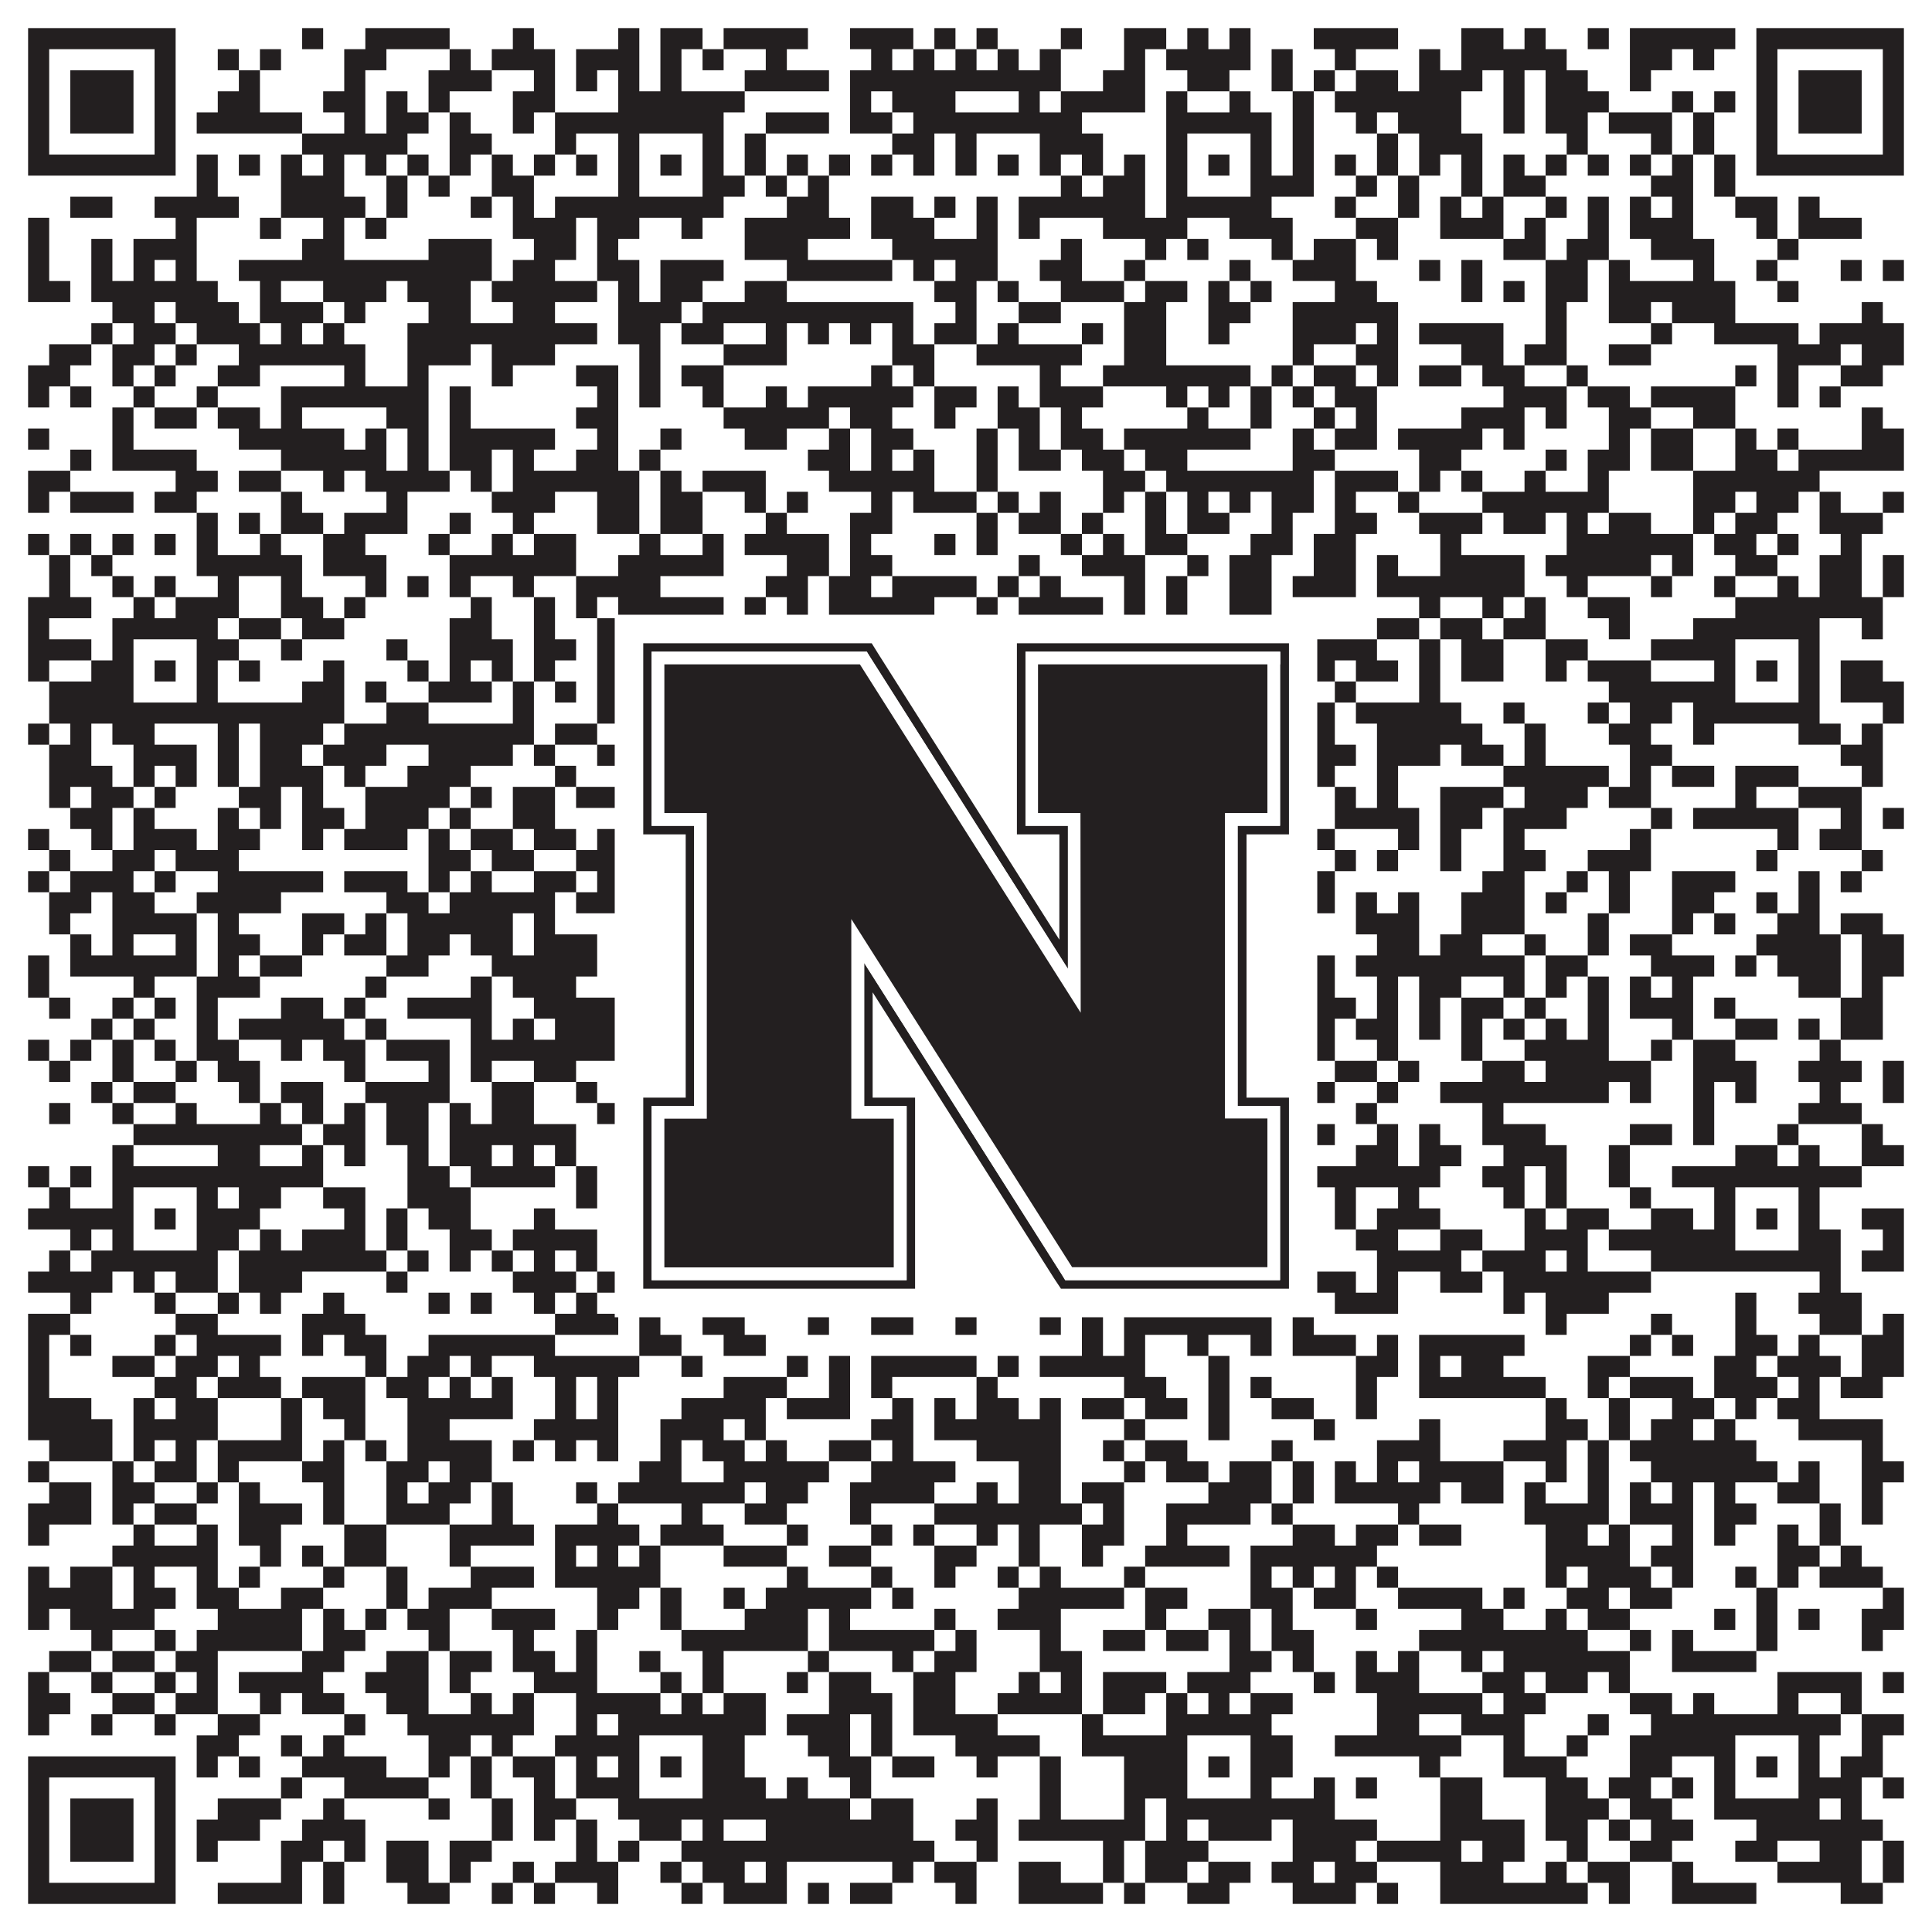 <?xml version="1.0"?>
<svg xmlns="http://www.w3.org/2000/svg" xmlns:xlink="http://www.w3.org/1999/xlink" version="1.1" width="1100px" height="1100px" viewBox="0 0 1100 1100"><rect x="0" y="0" width="1100" height="1100" fill="#ffffff" fill-opacity="1"/><path fill="#231f20" fill-opacity="1" d="M16,16L100,16L100,28L16,28ZM172,16L184,16L184,28L172,28ZM208,16L256,16L256,28L208,28ZM292,16L304,16L304,28L292,28ZM352,16L364,16L364,28L352,28ZM376,16L400,16L400,28L376,28ZM412,16L460,16L460,28L412,28ZM484,16L520,16L520,28L484,28ZM532,16L544,16L544,28L532,28ZM556,16L568,16L568,28L556,28ZM604,16L616,16L616,28L604,28ZM640,16L664,16L664,28L640,28ZM676,16L688,16L688,28L676,28ZM700,16L712,16L712,28L700,28ZM748,16L796,16L796,28L748,28ZM832,16L856,16L856,28L832,28ZM868,16L880,16L880,28L868,28ZM904,16L916,16L916,28L904,28ZM928,16L988,16L988,28L928,28ZM1000,16L1084,16L1084,28L1000,28ZM16,28L28,28L28,40L16,40ZM88,28L100,28L100,40L88,40ZM124,28L136,28L136,40L124,40ZM148,28L160,28L160,40L148,40ZM196,28L220,28L220,40L196,40ZM256,28L268,28L268,40L256,40ZM280,28L316,28L316,40L280,40ZM328,28L364,28L364,40L328,40ZM376,28L388,28L388,40L376,40ZM400,28L412,28L412,40L400,40ZM436,28L448,28L448,40L436,40ZM496,28L508,28L508,40L496,40ZM520,28L532,28L532,40L520,40ZM544,28L556,28L556,40L544,40ZM568,28L580,28L580,40L568,40ZM592,28L604,28L604,40L592,40ZM640,28L652,28L652,40L640,40ZM664,28L712,28L712,40L664,40ZM724,28L736,28L736,40L724,40ZM760,28L772,28L772,40L760,40ZM808,28L820,28L820,40L808,40ZM832,28L892,28L892,40L832,40ZM928,28L952,28L952,40L928,40ZM964,28L976,28L976,40L964,40ZM1000,28L1012,28L1012,40L1000,40ZM1072,28L1084,28L1084,40L1072,40ZM16,40L28,40L28,52L16,52ZM40,40L76,40L76,52L40,52ZM88,40L100,40L100,52L88,52ZM136,40L148,40L148,52L136,52ZM196,40L208,40L208,52L196,52ZM244,40L280,40L280,52L244,52ZM304,40L316,40L316,52L304,52ZM328,40L340,40L340,52L328,52ZM352,40L364,40L364,52L352,52ZM376,40L388,40L388,52L376,52ZM424,40L472,40L472,52L424,52ZM484,40L604,40L604,52L484,52ZM628,40L652,40L652,52L628,52ZM676,40L700,40L700,52L676,52ZM724,40L736,40L736,52L724,52ZM748,40L760,40L760,52L748,52ZM772,40L796,40L796,52L772,52ZM808,40L844,40L844,52L808,52ZM856,40L868,40L868,52L856,52ZM880,40L904,40L904,52L880,52ZM928,40L940,40L940,52L928,52ZM1000,40L1012,40L1012,52L1000,52ZM1024,40L1060,40L1060,52L1024,52ZM1072,40L1084,40L1084,52L1072,52ZM16,52L28,52L28,64L16,64ZM40,52L76,52L76,64L40,64ZM88,52L100,52L100,64L88,64ZM124,52L148,52L148,64L124,64ZM184,52L208,52L208,64L184,64ZM220,52L232,52L232,64L220,64ZM244,52L256,52L256,64L244,64ZM292,52L316,52L316,64L292,64ZM352,52L424,52L424,64L352,64ZM484,52L496,52L496,64L484,64ZM508,52L544,52L544,64L508,64ZM580,52L592,52L592,64L580,64ZM604,52L652,52L652,64L604,64ZM664,52L676,52L676,64L664,64ZM700,52L712,52L712,64L700,64ZM736,52L748,52L748,64L736,64ZM760,52L832,52L832,64L760,64ZM856,52L868,52L868,64L856,64ZM880,52L916,52L916,64L880,64ZM952,52L964,52L964,64L952,64ZM976,52L988,52L988,64L976,64ZM1000,52L1012,52L1012,64L1000,64ZM1024,52L1060,52L1060,64L1024,64ZM1072,52L1084,52L1084,64L1072,64ZM16,64L28,64L28,76L16,76ZM40,64L76,64L76,76L40,76ZM88,64L100,64L100,76L88,76ZM112,64L172,64L172,76L112,76ZM196,64L208,64L208,76L196,76ZM220,64L244,64L244,76L220,76ZM256,64L268,64L268,76L256,76ZM292,64L304,64L304,76L292,76ZM316,64L412,64L412,76L316,76ZM436,64L472,64L472,76L436,76ZM484,64L508,64L508,76L484,76ZM520,64L616,64L616,76L520,76ZM664,64L724,64L724,76L664,76ZM736,64L748,64L748,76L736,76ZM772,64L784,64L784,76L772,76ZM796,64L832,64L832,76L796,76ZM856,64L868,64L868,76L856,76ZM880,64L904,64L904,76L880,76ZM916,64L952,64L952,76L916,76ZM964,64L976,64L976,76L964,76ZM1000,64L1012,64L1012,76L1000,76ZM1024,64L1060,64L1060,76L1024,76ZM1072,64L1084,64L1084,76L1072,76ZM16,76L28,76L28,88L16,88ZM88,76L100,76L100,88L88,88ZM172,76L232,76L232,88L172,88ZM256,76L280,76L280,88L256,88ZM316,76L328,76L328,88L316,88ZM352,76L364,76L364,88L352,88ZM400,76L412,76L412,88L400,88ZM424,76L436,76L436,88L424,88ZM508,76L532,76L532,88L508,88ZM544,76L556,76L556,88L544,88ZM592,76L628,76L628,88L592,88ZM664,76L676,76L676,88L664,88ZM712,76L724,76L724,88L712,88ZM736,76L748,76L748,88L736,88ZM784,76L796,76L796,88L784,88ZM808,76L844,76L844,88L808,88ZM892,76L904,76L904,88L892,88ZM940,76L952,76L952,88L940,88ZM964,76L976,76L976,88L964,88ZM1000,76L1012,76L1012,88L1000,88ZM1072,76L1084,76L1084,88L1072,88ZM16,88L100,88L100,100L16,100ZM112,88L124,88L124,100L112,100ZM136,88L148,88L148,100L136,100ZM160,88L172,88L172,100L160,100ZM184,88L196,88L196,100L184,100ZM208,88L220,88L220,100L208,100ZM232,88L244,88L244,100L232,100ZM256,88L268,88L268,100L256,100ZM280,88L292,88L292,100L280,100ZM304,88L316,88L316,100L304,100ZM328,88L340,88L340,100L328,100ZM352,88L364,88L364,100L352,100ZM376,88L388,88L388,100L376,100ZM400,88L412,88L412,100L400,100ZM424,88L436,88L436,100L424,100ZM448,88L460,88L460,100L448,100ZM472,88L484,88L484,100L472,100ZM496,88L508,88L508,100L496,100ZM520,88L532,88L532,100L520,100ZM544,88L556,88L556,100L544,100ZM568,88L580,88L580,100L568,100ZM592,88L604,88L604,100L592,100ZM616,88L628,88L628,100L616,100ZM640,88L652,88L652,100L640,100ZM664,88L676,88L676,100L664,100ZM688,88L700,88L700,100L688,100ZM712,88L724,88L724,100L712,100ZM736,88L748,88L748,100L736,100ZM760,88L772,88L772,100L760,100ZM784,88L796,88L796,100L784,100ZM808,88L820,88L820,100L808,100ZM832,88L844,88L844,100L832,100ZM856,88L868,88L868,100L856,100ZM880,88L892,88L892,100L880,100ZM904,88L916,88L916,100L904,100ZM928,88L940,88L940,100L928,100ZM952,88L964,88L964,100L952,100ZM976,88L988,88L988,100L976,100ZM1000,88L1084,88L1084,100L1000,100ZM112,100L124,100L124,112L112,112ZM160,100L196,100L196,112L160,112ZM220,100L232,100L232,112L220,112ZM244,100L256,100L256,112L244,112ZM280,100L304,100L304,112L280,112ZM352,100L364,100L364,112L352,112ZM400,100L424,100L424,112L400,112ZM436,100L448,100L448,112L436,112ZM460,100L472,100L472,112L460,112ZM604,100L616,100L616,112L604,112ZM628,100L652,100L652,112L628,112ZM664,100L676,100L676,112L664,112ZM712,100L748,100L748,112L712,112ZM772,100L784,100L784,112L772,112ZM796,100L808,100L808,112L796,112ZM832,100L844,100L844,112L832,112ZM856,100L880,100L880,112L856,112ZM940,100L964,100L964,112L940,112ZM976,100L988,100L988,112L976,112ZM40,112L64,112L64,124L40,124ZM88,112L136,112L136,124L88,124ZM160,112L208,112L208,124L160,124ZM220,112L232,112L232,124L220,124ZM268,112L280,112L280,124L268,124ZM292,112L304,112L304,124L292,124ZM316,112L412,112L412,124L316,124ZM448,112L472,112L472,124L448,124ZM496,112L520,112L520,124L496,124ZM532,112L544,112L544,124L532,124ZM556,112L568,112L568,124L556,124ZM580,112L652,112L652,124L580,124ZM664,112L724,112L724,124L664,124ZM760,112L772,112L772,124L760,124ZM796,112L808,112L808,124L796,124ZM820,112L832,112L832,124L820,124ZM844,112L856,112L856,124L844,124ZM880,112L892,112L892,124L880,124ZM904,112L916,112L916,124L904,124ZM928,112L940,112L940,124L928,124ZM952,112L964,112L964,124L952,124ZM988,112L1012,112L1012,124L988,124ZM1024,112L1036,112L1036,124L1024,124ZM16,124L28,124L28,136L16,136ZM100,124L112,124L112,136L100,136ZM148,124L160,124L160,136L148,136ZM184,124L196,124L196,136L184,136ZM208,124L220,124L220,136L208,136ZM292,124L328,124L328,136L292,136ZM340,124L364,124L364,136L340,136ZM388,124L400,124L400,136L388,136ZM424,124L484,124L484,136L424,136ZM496,124L532,124L532,136L496,136ZM556,124L568,124L568,136L556,136ZM580,124L592,124L592,136L580,136ZM628,124L676,124L676,136L628,136ZM700,124L736,124L736,136L700,136ZM772,124L796,124L796,136L772,136ZM820,124L856,124L856,136L820,136ZM868,124L880,124L880,136L868,136ZM904,124L916,124L916,136L904,136ZM928,124L964,124L964,136L928,136ZM1000,124L1012,124L1012,136L1000,136ZM1024,124L1060,124L1060,136L1024,136ZM16,136L28,136L28,148L16,148ZM52,136L64,136L64,148L52,148ZM76,136L112,136L112,148L76,148ZM172,136L196,136L196,148L172,148ZM244,136L280,136L280,148L244,148ZM304,136L328,136L328,148L304,148ZM340,136L352,136L352,148L340,148ZM424,136L460,136L460,148L424,148ZM508,136L568,136L568,148L508,148ZM604,136L616,136L616,148L604,148ZM652,136L664,136L664,148L652,148ZM676,136L688,136L688,148L676,148ZM724,136L736,136L736,148L724,148ZM748,136L772,136L772,148L748,148ZM784,136L796,136L796,148L784,148ZM856,136L880,136L880,148L856,148ZM892,136L916,136L916,148L892,148ZM940,136L976,136L976,148L940,148ZM1012,136L1024,136L1024,148L1012,148ZM16,148L28,148L28,160L16,160ZM52,148L64,148L64,160L52,160ZM76,148L88,148L88,160L76,160ZM100,148L112,148L112,160L100,160ZM136,148L280,148L280,160L136,160ZM292,148L316,148L316,160L292,160ZM340,148L364,148L364,160L340,160ZM376,148L412,148L412,160L376,160ZM448,148L508,148L508,160L448,160ZM520,148L532,148L532,160L520,160ZM544,148L568,148L568,160L544,160ZM592,148L616,148L616,160L592,160ZM640,148L652,148L652,160L640,160ZM700,148L712,148L712,160L700,160ZM736,148L772,148L772,160L736,160ZM808,148L820,148L820,160L808,160ZM832,148L844,148L844,160L832,160ZM880,148L904,148L904,160L880,160ZM916,148L928,148L928,160L916,160ZM964,148L976,148L976,160L964,160ZM1000,148L1012,148L1012,160L1000,160ZM1048,148L1060,148L1060,160L1048,160ZM1072,148L1084,148L1084,160L1072,160ZM16,160L40,160L40,172L16,172ZM52,160L124,160L124,172L52,172ZM148,160L160,160L160,172L148,172ZM184,160L220,160L220,172L184,172ZM232,160L268,160L268,172L232,172ZM280,160L340,160L340,172L280,172ZM352,160L364,160L364,172L352,172ZM376,160L400,160L400,172L376,172ZM424,160L448,160L448,172L424,172ZM532,160L556,160L556,172L532,172ZM568,160L580,160L580,172L568,172ZM604,160L640,160L640,172L604,172ZM652,160L676,160L676,172L652,172ZM688,160L700,160L700,172L688,172ZM712,160L724,160L724,172L712,172ZM760,160L784,160L784,172L760,172ZM832,160L844,160L844,172L832,172ZM856,160L868,160L868,172L856,172ZM880,160L904,160L904,172L880,172ZM916,160L988,160L988,172L916,172ZM1012,160L1024,160L1024,172L1012,172ZM64,172L88,172L88,184L64,184ZM100,172L136,172L136,184L100,184ZM148,172L184,172L184,184L148,184ZM196,172L208,172L208,184L196,184ZM244,172L268,172L268,184L244,184ZM292,172L316,172L316,184L292,184ZM352,172L388,172L388,184L352,184ZM400,172L520,172L520,184L400,184ZM544,172L556,172L556,184L544,184ZM580,172L604,172L604,184L580,184ZM640,172L664,172L664,184L640,184ZM688,172L712,172L712,184L688,184ZM736,172L796,172L796,184L736,184ZM880,172L892,172L892,184L880,184ZM916,172L940,172L940,184L916,184ZM952,172L988,172L988,184L952,184ZM1060,172L1072,172L1072,184L1060,184ZM52,184L64,184L64,196L52,196ZM76,184L100,184L100,196L76,196ZM112,184L148,184L148,196L112,196ZM160,184L172,184L172,196L160,196ZM184,184L196,184L196,196L184,196ZM232,184L340,184L340,196L232,196ZM352,184L376,184L376,196L352,196ZM388,184L412,184L412,196L388,196ZM436,184L448,184L448,196L436,196ZM460,184L472,184L472,196L460,196ZM484,184L496,184L496,196L484,196ZM508,184L520,184L520,196L508,196ZM532,184L556,184L556,196L532,196ZM568,184L580,184L580,196L568,196ZM616,184L628,184L628,196L616,196ZM640,184L664,184L664,196L640,196ZM688,184L700,184L700,196L688,196ZM736,184L772,184L772,196L736,196ZM784,184L796,184L796,196L784,196ZM808,184L856,184L856,196L808,196ZM880,184L892,184L892,196L880,196ZM940,184L952,184L952,196L940,196ZM976,184L1024,184L1024,196L976,196ZM1036,184L1084,184L1084,196L1036,196ZM28,196L52,196L52,208L28,208ZM64,196L88,196L88,208L64,208ZM100,196L112,196L112,208L100,208ZM136,196L208,196L208,208L136,208ZM232,196L268,196L268,208L232,208ZM280,196L316,196L316,208L280,208ZM364,196L376,196L376,208L364,208ZM412,196L448,196L448,208L412,208ZM508,196L532,196L532,208L508,208ZM556,196L616,196L616,208L556,208ZM640,196L664,196L664,208L640,208ZM736,196L748,196L748,208L736,208ZM772,196L796,196L796,208L772,208ZM832,196L856,196L856,208L832,208ZM868,196L892,196L892,208L868,208ZM916,196L940,196L940,208L916,208ZM1012,196L1048,196L1048,208L1012,208ZM1060,196L1084,196L1084,208L1060,208ZM16,208L40,208L40,220L16,220ZM64,208L76,208L76,220L64,220ZM88,208L100,208L100,220L88,220ZM124,208L148,208L148,220L124,220ZM196,208L208,208L208,220L196,220ZM232,208L244,208L244,220L232,220ZM280,208L292,208L292,220L280,220ZM328,208L352,208L352,220L328,220ZM364,208L376,208L376,220L364,220ZM388,208L412,208L412,220L388,220ZM496,208L508,208L508,220L496,220ZM520,208L532,208L532,220L520,220ZM592,208L604,208L604,220L592,220ZM628,208L712,208L712,220L628,220ZM724,208L736,208L736,220L724,220ZM748,208L772,208L772,220L748,220ZM784,208L796,208L796,220L784,220ZM808,208L832,208L832,220L808,220ZM844,208L868,208L868,220L844,220ZM892,208L904,208L904,220L892,220ZM988,208L1000,208L1000,220L988,220ZM1012,208L1024,208L1024,220L1012,220ZM1048,208L1072,208L1072,220L1048,220ZM16,220L28,220L28,232L16,232ZM40,220L52,220L52,232L40,232ZM76,220L88,220L88,232L76,232ZM112,220L124,220L124,232L112,232ZM160,220L244,220L244,232L160,232ZM256,220L268,220L268,232L256,232ZM340,220L352,220L352,232L340,232ZM364,220L376,220L376,232L364,232ZM400,220L412,220L412,232L400,232ZM436,220L448,220L448,232L436,232ZM460,220L520,220L520,232L460,232ZM532,220L556,220L556,232L532,232ZM568,220L580,220L580,232L568,232ZM592,220L628,220L628,232L592,232ZM664,220L676,220L676,232L664,232ZM688,220L700,220L700,232L688,232ZM712,220L724,220L724,232L712,232ZM736,220L748,220L748,232L736,232ZM760,220L784,220L784,232L760,232ZM856,220L892,220L892,232L856,232ZM904,220L928,220L928,232L904,232ZM940,220L988,220L988,232L940,232ZM1012,220L1024,220L1024,232L1012,232ZM1036,220L1048,220L1048,232L1036,232ZM64,232L76,232L76,244L64,244ZM88,232L112,232L112,244L88,244ZM124,232L148,232L148,244L124,244ZM160,232L172,232L172,244L160,244ZM220,232L244,232L244,244L220,244ZM256,232L268,232L268,244L256,244ZM328,232L352,232L352,244L328,244ZM412,232L472,232L472,244L412,244ZM484,232L508,232L508,244L484,244ZM532,232L544,232L544,244L532,244ZM568,232L592,232L592,244L568,244ZM604,232L616,232L616,244L604,244ZM676,232L688,232L688,244L676,244ZM712,232L724,232L724,244L712,244ZM748,232L760,232L760,244L748,244ZM772,232L784,232L784,244L772,244ZM832,232L868,232L868,244L832,244ZM880,232L892,232L892,244L880,244ZM916,232L940,232L940,244L916,244ZM964,232L988,232L988,244L964,244ZM1060,232L1072,232L1072,244L1060,244ZM16,244L28,244L28,256L16,256ZM64,244L76,244L76,256L64,256ZM136,244L196,244L196,256L136,256ZM208,244L220,244L220,256L208,256ZM232,244L244,244L244,256L232,256ZM256,244L316,244L316,256L256,256ZM340,244L352,244L352,256L340,256ZM376,244L388,244L388,256L376,256ZM424,244L448,244L448,256L424,256ZM472,244L484,244L484,256L472,256ZM496,244L520,244L520,256L496,256ZM556,244L568,244L568,256L556,256ZM580,244L592,244L592,256L580,256ZM604,244L628,244L628,256L604,256ZM640,244L712,244L712,256L640,256ZM736,244L748,244L748,256L736,256ZM760,244L784,244L784,256L760,256ZM796,244L844,244L844,256L796,256ZM856,244L868,244L868,256L856,256ZM916,244L928,244L928,256L916,256ZM940,244L964,244L964,256L940,256ZM988,244L1000,244L1000,256L988,256ZM1012,244L1024,244L1024,256L1012,256ZM1060,244L1084,244L1084,256L1060,256ZM40,256L52,256L52,268L40,268ZM64,256L112,256L112,268L64,268ZM160,256L220,256L220,268L160,268ZM232,256L244,256L244,268L232,268ZM256,256L280,256L280,268L256,268ZM292,256L304,256L304,268L292,268ZM328,256L352,256L352,268L328,268ZM364,256L376,256L376,268L364,268ZM460,256L484,256L484,268L460,268ZM496,256L508,256L508,268L496,268ZM520,256L532,256L532,268L520,268ZM556,256L568,256L568,268L556,268ZM580,256L604,256L604,268L580,268ZM616,256L640,256L640,268L616,268ZM652,256L676,256L676,268L652,268ZM736,256L760,256L760,268L736,268ZM808,256L832,256L832,268L808,268ZM880,256L892,256L892,268L880,268ZM904,256L928,256L928,268L904,268ZM940,256L964,256L964,268L940,268ZM988,256L1012,256L1012,268L988,268ZM1024,256L1084,256L1084,268L1024,268ZM16,268L40,268L40,280L16,280ZM100,268L124,268L124,280L100,280ZM136,268L160,268L160,280L136,280ZM184,268L196,268L196,280L184,280ZM208,268L256,268L256,280L208,280ZM268,268L280,268L280,280L268,280ZM292,268L364,268L364,280L292,280ZM376,268L388,268L388,280L376,280ZM400,268L436,268L436,280L400,280ZM472,268L532,268L532,280L472,280ZM556,268L568,268L568,280L556,280ZM628,268L652,268L652,280L628,280ZM664,268L748,268L748,280L664,280ZM760,268L796,268L796,280L760,280ZM808,268L820,268L820,280L808,280ZM832,268L844,268L844,280L832,280ZM868,268L880,268L880,280L868,280ZM904,268L916,268L916,280L904,280ZM964,268L1036,268L1036,280L964,280ZM16,280L28,280L28,292L16,292ZM40,280L76,280L76,292L40,292ZM88,280L112,280L112,292L88,292ZM160,280L172,280L172,292L160,292ZM220,280L232,280L232,292L220,292ZM280,280L316,280L316,292L280,292ZM340,280L364,280L364,292L340,292ZM376,280L400,280L400,292L376,292ZM424,280L436,280L436,292L424,292ZM448,280L460,280L460,292L448,292ZM496,280L508,280L508,292L496,292ZM520,280L556,280L556,292L520,292ZM568,280L580,280L580,292L568,292ZM592,280L604,280L604,292L592,292ZM628,280L640,280L640,292L628,292ZM652,280L664,280L664,292L652,292ZM676,280L688,280L688,292L676,292ZM700,280L712,280L712,292L700,292ZM724,280L748,280L748,292L724,292ZM760,280L772,280L772,292L760,292ZM796,280L808,280L808,292L796,292ZM844,280L916,280L916,292L844,292ZM964,280L988,280L988,292L964,292ZM1000,280L1024,280L1024,292L1000,292ZM1036,280L1048,280L1048,292L1036,292ZM1072,280L1084,280L1084,292L1072,292ZM112,292L124,292L124,304L112,304ZM136,292L148,292L148,304L136,304ZM160,292L184,292L184,304L160,304ZM196,292L232,292L232,304L196,304ZM256,292L268,292L268,304L256,304ZM292,292L304,292L304,304L292,304ZM340,292L364,292L364,304L340,304ZM376,292L400,292L400,304L376,304ZM436,292L448,292L448,304L436,304ZM484,292L508,292L508,304L484,304ZM556,292L568,292L568,304L556,304ZM580,292L604,292L604,304L580,304ZM616,292L628,292L628,304L616,304ZM652,292L664,292L664,304L652,304ZM676,292L700,292L700,304L676,304ZM724,292L736,292L736,304L724,304ZM760,292L784,292L784,304L760,304ZM808,292L844,292L844,304L808,304ZM856,292L880,292L880,304L856,304ZM892,292L904,292L904,304L892,304ZM916,292L940,292L940,304L916,304ZM964,292L976,292L976,304L964,304ZM988,292L1012,292L1012,304L988,304ZM1036,292L1072,292L1072,304L1036,304ZM16,304L28,304L28,316L16,316ZM40,304L52,304L52,316L40,316ZM64,304L76,304L76,316L64,316ZM88,304L100,304L100,316L88,316ZM112,304L124,304L124,316L112,316ZM148,304L160,304L160,316L148,316ZM184,304L208,304L208,316L184,316ZM244,304L256,304L256,316L244,316ZM280,304L292,304L292,316L280,316ZM304,304L328,304L328,316L304,316ZM364,304L376,304L376,316L364,316ZM400,304L412,304L412,316L400,316ZM424,304L472,304L472,316L424,316ZM484,304L496,304L496,316L484,316ZM532,304L544,304L544,316L532,316ZM556,304L568,304L568,316L556,316ZM604,304L616,304L616,316L604,316ZM628,304L640,304L640,316L628,316ZM652,304L676,304L676,316L652,316ZM712,304L736,304L736,316L712,316ZM748,304L772,304L772,316L748,316ZM820,304L832,304L832,316L820,316ZM892,304L964,304L964,316L892,316ZM976,304L1000,304L1000,316L976,316ZM1012,304L1024,304L1024,316L1012,316ZM1048,304L1060,304L1060,316L1048,316ZM28,316L40,316L40,328L28,328ZM52,316L64,316L64,328L52,328ZM112,316L172,316L172,328L112,328ZM184,316L220,316L220,328L184,328ZM256,316L328,316L328,328L256,328ZM352,316L412,316L412,328L352,328ZM448,316L472,316L472,328L448,328ZM484,316L508,316L508,328L484,328ZM580,316L592,316L592,328L580,328ZM616,316L652,316L652,328L616,328ZM676,316L688,316L688,328L676,328ZM700,316L724,316L724,328L700,328ZM748,316L772,316L772,328L748,328ZM784,316L796,316L796,328L784,328ZM820,316L868,316L868,328L820,328ZM880,316L940,316L940,328L880,328ZM952,316L964,316L964,328L952,328ZM988,316L1012,316L1012,328L988,328ZM1036,316L1060,316L1060,328L1036,328ZM1072,316L1084,316L1084,328L1072,328ZM28,328L40,328L40,340L28,340ZM64,328L76,328L76,340L64,340ZM88,328L100,328L100,340L88,340ZM124,328L136,328L136,340L124,340ZM160,328L172,328L172,340L160,340ZM208,328L220,328L220,340L208,340ZM232,328L244,328L244,340L232,340ZM256,328L268,328L268,340L256,340ZM292,328L304,328L304,340L292,340ZM328,328L376,328L376,340L328,340ZM436,328L460,328L460,340L436,340ZM472,328L496,328L496,340L472,340ZM508,328L556,328L556,340L508,340ZM568,328L580,328L580,340L568,340ZM592,328L604,328L604,340L592,340ZM640,328L652,328L652,340L640,340ZM664,328L676,328L676,340L664,340ZM700,328L724,328L724,340L700,340ZM736,328L772,328L772,340L736,340ZM784,328L868,328L868,340L784,340ZM892,328L904,328L904,340L892,340ZM940,328L952,328L952,340L940,340ZM976,328L988,328L988,340L976,340ZM1012,328L1024,328L1024,340L1012,340ZM1036,328L1060,328L1060,340L1036,340ZM1072,328L1084,328L1084,340L1072,340ZM16,340L52,340L52,352L16,352ZM76,340L88,340L88,352L76,352ZM100,340L136,340L136,352L100,352ZM160,340L184,340L184,352L160,352ZM196,340L208,340L208,352L196,352ZM268,340L280,340L280,352L268,352ZM304,340L316,340L316,352L304,352ZM328,340L340,340L340,352L328,352ZM352,340L412,340L412,352L352,352ZM424,340L436,340L436,352L424,352ZM448,340L460,340L460,352L448,352ZM472,340L532,340L532,352L472,352ZM556,340L568,340L568,352L556,352ZM580,340L628,340L628,352L580,352ZM640,340L652,340L652,352L640,352ZM664,340L676,340L676,352L664,352ZM700,340L724,340L724,352L700,352ZM808,340L820,340L820,352L808,352ZM844,340L856,340L856,352L844,352ZM868,340L880,340L880,352L868,352ZM904,340L928,340L928,352L904,352ZM988,340L1072,340L1072,352L988,352ZM16,352L28,352L28,364L16,364ZM64,352L124,352L124,364L64,364ZM136,352L160,352L160,364L136,364ZM172,352L196,352L196,364L172,364ZM256,352L280,352L280,364L256,364ZM304,352L316,352L316,364L304,364ZM340,352L412,352L412,364L340,364ZM448,352L460,352L460,364L448,364ZM472,352L496,352L496,364L472,364ZM544,352L556,352L556,364L544,364ZM604,352L628,352L628,364L604,364ZM640,352L748,352L748,364L640,364ZM784,352L808,352L808,364L784,364ZM820,352L844,352L844,364L820,364ZM856,352L880,352L880,364L856,364ZM916,352L928,352L928,364L916,364ZM964,352L1036,352L1036,364L964,364ZM1060,352L1072,352L1072,364L1060,364ZM16,364L52,364L52,376L16,376ZM64,364L76,364L76,376L64,376ZM112,364L136,364L136,376L112,376ZM160,364L172,364L172,376L160,376ZM220,364L232,364L232,376L220,376ZM256,364L292,364L292,376L256,376ZM304,364L328,364L328,376L304,376ZM340,364L364,364L364,376L340,376ZM400,364L424,364L424,376L400,376ZM436,364L508,364L508,376L436,376ZM544,364L568,364L568,376L544,376ZM580,364L676,364L676,376L580,376ZM712,364L784,364L784,376L712,376ZM808,364L820,364L820,376L808,376ZM832,364L856,364L856,376L832,376ZM880,364L904,364L904,376L880,376ZM940,364L988,364L988,376L940,376ZM1024,364L1036,364L1036,376L1024,376ZM16,376L28,376L28,388L16,388ZM52,376L76,376L76,388L52,388ZM88,376L100,376L100,388L88,388ZM112,376L124,376L124,388L112,388ZM136,376L148,376L148,388L136,388ZM184,376L196,376L196,388L184,388ZM232,376L244,376L244,388L232,388ZM256,376L268,376L268,388L256,388ZM280,376L292,376L292,388L280,388ZM304,376L316,376L316,388L304,388ZM340,376L364,376L364,388L340,388ZM376,376L388,376L388,388L376,388ZM400,376L412,376L412,388L400,388ZM424,376L436,376L436,388L424,388ZM448,376L496,376L496,388L448,388ZM520,376L544,376L544,388L520,388ZM592,376L616,376L616,388L592,388ZM628,376L640,376L640,388L628,388ZM652,376L676,376L676,388L652,388ZM688,376L700,376L700,388L688,388ZM712,376L724,376L724,388L712,388ZM748,376L760,376L760,388L748,388ZM772,376L796,376L796,388L772,388ZM808,376L820,376L820,388L808,388ZM832,376L856,376L856,388L832,388ZM880,376L892,376L892,388L880,388ZM904,376L940,376L940,388L904,388ZM976,376L988,376L988,388L976,388ZM1000,376L1012,376L1012,388L1000,388ZM1024,376L1036,376L1036,388L1024,388ZM1048,376L1072,376L1072,388L1048,388ZM28,388L76,388L76,400L28,400ZM112,388L124,388L124,400L112,400ZM172,388L196,388L196,400L172,400ZM208,388L220,388L220,400L208,400ZM244,388L280,388L280,400L244,400ZM292,388L304,388L304,400L292,400ZM316,388L328,388L328,400L316,400ZM340,388L364,388L364,400L340,400ZM400,388L424,388L424,400L400,400ZM436,388L448,388L448,400L436,400ZM484,388L520,388L520,400L484,400ZM556,388L568,388L568,400L556,400ZM580,388L592,388L592,400L580,400ZM616,388L640,388L640,400L616,400ZM652,388L676,388L676,400L652,400ZM712,388L748,388L748,400L712,400ZM760,388L772,388L772,400L760,400ZM808,388L820,388L820,400L808,400ZM916,388L988,388L988,400L916,400ZM1024,388L1036,388L1036,400L1024,400ZM1048,388L1084,388L1084,400L1048,400ZM28,400L196,400L196,412L28,412ZM220,400L244,400L244,412L220,412ZM292,400L304,400L304,412L292,412ZM340,400L436,400L436,412L340,412ZM508,400L520,400L520,412L508,412ZM556,400L568,400L568,412L556,412ZM616,400L628,400L628,412L616,412ZM664,400L724,400L724,412L664,412ZM748,400L760,400L760,412L748,412ZM772,400L832,400L832,412L772,412ZM856,400L868,400L868,412L856,412ZM904,400L916,400L916,412L904,412ZM928,400L952,400L952,412L928,412ZM964,400L1036,400L1036,412L964,412ZM1072,400L1084,400L1084,412L1072,412ZM16,412L28,412L28,424L16,424ZM40,412L52,412L52,424L40,424ZM64,412L88,412L88,424L64,424ZM124,412L136,412L136,424L124,424ZM148,412L184,412L184,424L148,424ZM196,412L304,412L304,424L196,424ZM316,412L340,412L340,424L316,424ZM376,412L388,412L388,424L376,424ZM424,412L436,412L436,424L424,424ZM448,412L460,412L460,424L448,424ZM484,412L508,412L508,424L484,424ZM520,412L532,412L532,424L520,424ZM556,412L580,412L580,424L556,424ZM592,412L616,412L616,424L592,424ZM628,412L640,412L640,424L628,424ZM652,412L664,412L664,424L652,424ZM676,412L688,412L688,424L676,424ZM724,412L736,412L736,424L724,424ZM748,412L760,412L760,424L748,424ZM784,412L844,412L844,424L784,424ZM868,412L880,412L880,424L868,424ZM916,412L940,412L940,424L916,424ZM964,412L976,412L976,424L964,424ZM1024,412L1048,412L1048,424L1024,424ZM1060,412L1072,412L1072,424L1060,424ZM28,424L52,424L52,436L28,436ZM76,424L112,424L112,436L76,436ZM124,424L136,424L136,436L124,436ZM148,424L172,424L172,436L148,436ZM184,424L220,424L220,436L184,436ZM244,424L292,424L292,436L244,436ZM304,424L316,424L316,436L304,436ZM340,424L352,424L352,436L340,436ZM400,424L436,424L436,436L400,436ZM448,424L460,424L460,436L448,436ZM472,424L484,424L484,436L472,436ZM496,424L532,424L532,436L496,436ZM544,424L556,424L556,436L544,436ZM568,424L580,424L580,436L568,436ZM592,424L604,424L604,436L592,436ZM616,424L628,424L628,436L616,436ZM664,424L676,424L676,436L664,436ZM700,424L712,424L712,436L700,436ZM724,424L772,424L772,436L724,436ZM784,424L820,424L820,436L784,436ZM832,424L856,424L856,436L832,436ZM868,424L880,424L880,436L868,436ZM928,424L952,424L952,436L928,436ZM1048,424L1072,424L1072,436L1048,436ZM28,436L64,436L64,448L28,448ZM76,436L88,436L88,448L76,448ZM100,436L112,436L112,448L100,448ZM124,436L136,436L136,448L124,448ZM148,436L184,436L184,448L148,448ZM196,436L208,436L208,448L196,448ZM232,436L268,436L268,448L232,448ZM316,436L328,436L328,448L316,448ZM364,436L376,436L376,448L364,448ZM388,436L400,436L400,448L388,448ZM424,436L448,436L448,448L424,448ZM460,436L472,436L472,448L460,448ZM484,436L496,436L496,448L484,448ZM544,436L616,436L616,448L544,448ZM640,436L664,436L664,448L640,448ZM688,436L736,436L736,448L688,448ZM748,436L760,436L760,448L748,448ZM784,436L796,436L796,448L784,448ZM856,436L916,436L916,448L856,448ZM928,436L940,436L940,448L928,448ZM952,436L976,436L976,448L952,448ZM988,436L1024,436L1024,448L988,448ZM1060,436L1072,436L1072,448L1060,448ZM28,448L40,448L40,460L28,460ZM52,448L76,448L76,460L52,460ZM88,448L100,448L100,460L88,460ZM136,448L160,448L160,460L136,460ZM172,448L184,448L184,460L172,460ZM208,448L256,448L256,460L208,460ZM268,448L280,448L280,460L268,460ZM292,448L316,448L316,460L292,460ZM328,448L376,448L376,460L328,460ZM424,448L472,448L472,460L424,460ZM496,448L508,448L508,460L496,460ZM520,448L544,448L544,460L520,460ZM556,448L568,448L568,460L556,460ZM580,448L592,448L592,460L580,460ZM604,448L616,448L616,460L604,460ZM640,448L664,448L664,460L640,460ZM676,448L700,448L700,460L676,460ZM712,448L736,448L736,460L712,460ZM760,448L772,448L772,460L760,460ZM784,448L796,448L796,460L784,460ZM820,448L856,448L856,460L820,460ZM868,448L904,448L904,460L868,460ZM916,448L940,448L940,460L916,460ZM988,448L1000,448L1000,460L988,460ZM1024,448L1060,448L1060,460L1024,460ZM40,460L64,460L64,472L40,472ZM76,460L88,460L88,472L76,472ZM124,460L136,460L136,472L124,472ZM148,460L160,460L160,472L148,472ZM172,460L196,460L196,472L172,472ZM208,460L244,460L244,472L208,472ZM256,460L268,460L268,472L256,472ZM292,460L316,460L316,472L292,472ZM352,460L376,460L376,472L352,472ZM400,460L412,460L412,472L400,472ZM424,460L436,460L436,472L424,472ZM448,460L460,460L460,472L448,472ZM508,460L520,460L520,472L508,472ZM532,460L556,460L556,472L532,472ZM568,460L592,460L592,472L568,472ZM604,460L640,460L640,472L604,472ZM652,460L676,460L676,472L652,472ZM700,460L724,460L724,472L700,472ZM760,460L808,460L808,472L760,472ZM820,460L844,460L844,472L820,472ZM856,460L892,460L892,472L856,472ZM940,460L952,460L952,472L940,472ZM964,460L1024,460L1024,472L964,472ZM1048,460L1060,460L1060,472L1048,472ZM1072,460L1084,460L1084,472L1072,472ZM16,472L28,472L28,484L16,484ZM52,472L64,472L64,484L52,484ZM76,472L112,472L112,484L76,484ZM124,472L148,472L148,484L124,484ZM172,472L184,472L184,484L172,484ZM196,472L232,472L232,484L196,484ZM244,472L256,472L256,484L244,484ZM268,472L292,472L292,484L268,484ZM304,472L328,472L328,484L304,484ZM340,472L364,472L364,484L340,484ZM376,472L388,472L388,484L376,484ZM448,472L460,472L460,484L448,484ZM472,472L484,472L484,484L472,484ZM496,472L520,472L520,484L496,484ZM568,472L604,472L604,484L568,484ZM628,472L664,472L664,484L628,484ZM676,472L688,472L688,484L676,484ZM712,472L724,472L724,484L712,484ZM736,472L760,472L760,484L736,484ZM796,472L808,472L808,484L796,484ZM820,472L832,472L832,484L820,484ZM856,472L868,472L868,484L856,484ZM928,472L940,472L940,484L928,484ZM1012,472L1024,472L1024,484L1012,484ZM1036,472L1060,472L1060,484L1036,484ZM28,484L40,484L40,496L28,496ZM64,484L88,484L88,496L64,496ZM100,484L136,484L136,496L100,496ZM244,484L268,484L268,496L244,496ZM280,484L304,484L304,496L280,496ZM328,484L352,484L352,496L328,496ZM376,484L388,484L388,496L376,496ZM400,484L412,484L412,496L400,496ZM424,484L460,484L460,496L424,496ZM508,484L520,484L520,496L508,496ZM544,484L568,484L568,496L544,496ZM616,484L628,484L628,496L616,496ZM664,484L676,484L676,496L664,496ZM688,484L724,484L724,496L688,496ZM760,484L772,484L772,496L760,496ZM784,484L796,484L796,496L784,496ZM820,484L832,484L832,496L820,496ZM856,484L880,484L880,496L856,496ZM904,484L940,484L940,496L904,496ZM1000,484L1012,484L1012,496L1000,496ZM1060,484L1072,484L1072,496L1060,496ZM16,496L28,496L28,508L16,508ZM40,496L76,496L76,508L40,508ZM88,496L100,496L100,508L88,508ZM124,496L184,496L184,508L124,508ZM196,496L232,496L232,508L196,508ZM244,496L256,496L256,508L244,508ZM268,496L280,496L280,508L268,508ZM304,496L328,496L328,508L304,508ZM340,496L412,496L412,508L340,508ZM424,496L520,496L520,508L424,508ZM532,496L544,496L544,508L532,508ZM580,496L616,496L616,508L580,508ZM628,496L640,496L640,508L628,508ZM712,496L736,496L736,508L712,508ZM748,496L760,496L760,508L748,508ZM844,496L868,496L868,508L844,508ZM892,496L904,496L904,508L892,508ZM916,496L928,496L928,508L916,508ZM952,496L988,496L988,508L952,508ZM1024,496L1036,496L1036,508L1024,508ZM1048,496L1060,496L1060,508L1048,508ZM28,508L52,508L52,520L28,520ZM64,508L88,508L88,520L64,520ZM112,508L160,508L160,520L112,520ZM220,508L244,508L244,520L220,520ZM256,508L316,508L316,520L256,520ZM328,508L364,508L364,520L328,520ZM376,508L436,508L436,520L376,520ZM448,508L460,508L460,520L448,520ZM472,508L496,508L496,520L472,520ZM520,508L544,508L544,520L520,520ZM580,508L592,508L592,520L580,520ZM628,508L676,508L676,520L628,520ZM688,508L724,508L724,520L688,520ZM736,508L760,508L760,520L736,520ZM772,508L784,508L784,520L772,520ZM796,508L808,508L808,520L796,520ZM832,508L868,508L868,520L832,520ZM880,508L892,508L892,520L880,520ZM916,508L928,508L928,520L916,520ZM952,508L976,508L976,520L952,520ZM1000,508L1012,508L1012,520L1000,520ZM1024,508L1036,508L1036,520L1024,520ZM28,520L40,520L40,532L28,532ZM64,520L112,520L112,532L64,532ZM124,520L136,520L136,532L124,532ZM172,520L196,520L196,532L172,532ZM208,520L220,520L220,532L208,532ZM232,520L292,520L292,532L232,532ZM304,520L316,520L316,532L304,532ZM400,520L412,520L412,532L400,532ZM448,520L484,520L484,532L448,532ZM508,520L532,520L532,532L508,532ZM568,520L580,520L580,532L568,532ZM592,520L604,520L604,532L592,532ZM616,520L628,520L628,532L616,532ZM676,520L700,520L700,532L676,532ZM736,520L748,520L748,532L736,532ZM772,520L808,520L808,532L772,532ZM832,520L868,520L868,532L832,532ZM904,520L916,520L916,532L904,532ZM952,520L964,520L964,532L952,532ZM976,520L988,520L988,532L976,532ZM1012,520L1036,520L1036,532L1012,532ZM1048,520L1072,520L1072,532L1048,532ZM40,532L52,532L52,544L40,544ZM64,532L76,532L76,544L64,544ZM100,532L112,532L112,544L100,544ZM124,532L148,532L148,544L124,544ZM172,532L184,532L184,544L172,544ZM196,532L220,532L220,544L196,544ZM232,532L256,532L256,544L232,544ZM268,532L292,532L292,544L268,544ZM304,532L340,532L340,544L304,544ZM364,532L388,532L388,544L364,544ZM412,532L424,532L424,544L412,544ZM436,532L448,532L448,544L436,544ZM472,532L496,532L496,544L472,544ZM508,532L520,532L520,544L508,544ZM544,532L556,532L556,544L544,544ZM592,532L604,532L604,544L592,544ZM616,532L640,532L640,544L616,544ZM664,532L688,532L688,544L664,544ZM784,532L808,532L808,544L784,544ZM820,532L844,532L844,544L820,544ZM868,532L880,532L880,544L868,544ZM904,532L916,532L916,544L904,544ZM928,532L952,532L952,544L928,544ZM1000,532L1048,532L1048,544L1000,544ZM1060,532L1084,532L1084,544L1060,544ZM16,544L28,544L28,556L16,556ZM40,544L112,544L112,556L40,556ZM124,544L136,544L136,556L124,556ZM148,544L172,544L172,556L148,556ZM220,544L244,544L244,556L220,556ZM280,544L340,544L340,556L280,556ZM352,544L376,544L376,556L352,556ZM388,544L400,544L400,556L388,556ZM412,544L424,544L424,556L412,556ZM448,544L460,544L460,556L448,556ZM472,544L484,544L484,556L472,556ZM496,544L508,544L508,556L496,556ZM520,544L532,544L532,556L520,556ZM556,544L568,544L568,556L556,556ZM580,544L592,544L592,556L580,556ZM640,544L664,544L664,556L640,556ZM676,544L712,544L712,556L676,556ZM724,544L736,544L736,556L724,556ZM748,544L760,544L760,556L748,556ZM772,544L868,544L868,556L772,556ZM880,544L904,544L904,556L880,556ZM940,544L976,544L976,556L940,556ZM988,544L1000,544L1000,556L988,556ZM1012,544L1048,544L1048,556L1012,556ZM1060,544L1084,544L1084,556L1060,556ZM16,556L28,556L28,568L16,568ZM76,556L88,556L88,568L76,568ZM112,556L148,556L148,568L112,568ZM208,556L220,556L220,568L208,568ZM268,556L280,556L280,568L268,568ZM292,556L328,556L328,568L292,568ZM352,556L412,556L412,568L352,568ZM448,556L472,556L472,568L448,568ZM520,556L532,556L532,568L520,568ZM544,556L556,556L556,568L544,568ZM604,556L640,556L640,568L604,568ZM664,556L676,556L676,568L664,568ZM688,556L712,556L712,568L688,568ZM736,556L760,556L760,568L736,568ZM784,556L796,556L796,568L784,568ZM808,556L832,556L832,568L808,568ZM856,556L868,556L868,568L856,568ZM880,556L892,556L892,568L880,568ZM904,556L916,556L916,568L904,568ZM928,556L940,556L940,568L928,568ZM952,556L964,556L964,568L952,568ZM1024,556L1048,556L1048,568L1024,568ZM1060,556L1072,556L1072,568L1060,568ZM28,568L40,568L40,580L28,580ZM64,568L76,568L76,580L64,580ZM88,568L100,568L100,580L88,580ZM112,568L124,568L124,580L112,580ZM160,568L184,568L184,580L160,580ZM196,568L208,568L208,580L196,580ZM232,568L280,568L280,580L232,580ZM304,568L388,568L388,580L304,580ZM400,568L472,568L472,580L400,580ZM496,568L520,568L520,580L496,580ZM544,568L556,568L556,580L544,580ZM592,568L616,568L616,580L592,580ZM652,568L688,568L688,580L652,580ZM712,568L772,568L772,580L712,580ZM784,568L796,568L796,580L784,580ZM808,568L820,568L820,580L808,580ZM832,568L856,568L856,580L832,580ZM868,568L880,568L880,580L868,580ZM904,568L916,568L916,580L904,580ZM928,568L964,568L964,580L928,580ZM976,568L988,568L988,580L976,580ZM1048,568L1072,568L1072,580L1048,580ZM52,580L64,580L64,592L52,592ZM76,580L88,580L88,592L76,592ZM112,580L124,580L124,592L112,592ZM136,580L196,580L196,592L136,592ZM208,580L220,580L220,592L208,592ZM268,580L280,580L280,592L268,592ZM292,580L304,580L304,592L292,592ZM316,580L352,580L352,592L316,592ZM376,580L400,580L400,592L376,592ZM424,580L436,580L436,592L424,592ZM484,580L532,580L532,592L484,592ZM580,580L592,580L592,592L580,592ZM640,580L664,580L664,592L640,592ZM688,580L700,580L700,592L688,592ZM712,580L736,580L736,592L712,592ZM748,580L760,580L760,592L748,592ZM772,580L796,580L796,592L772,592ZM808,580L820,580L820,592L808,592ZM832,580L844,580L844,592L832,592ZM856,580L868,580L868,592L856,592ZM880,580L892,580L892,592L880,592ZM904,580L916,580L916,592L904,592ZM952,580L964,580L964,592L952,592ZM988,580L1012,580L1012,592L988,592ZM1024,580L1036,580L1036,592L1024,592ZM1048,580L1072,580L1072,592L1048,592ZM16,592L28,592L28,604L16,604ZM40,592L52,592L52,604L40,604ZM64,592L76,592L76,604L64,604ZM88,592L100,592L100,604L88,604ZM112,592L136,592L136,604L112,604ZM160,592L172,592L172,604L160,604ZM184,592L208,592L208,604L184,604ZM220,592L256,592L256,604L220,604ZM268,592L352,592L352,604L268,604ZM376,592L400,592L400,604L376,604ZM448,592L472,592L472,604L448,604ZM484,592L496,592L496,604L484,604ZM508,592L520,592L520,604L508,604ZM544,592L556,592L556,604L544,604ZM568,592L604,592L604,604L568,604ZM616,592L628,592L628,604L616,604ZM712,592L724,592L724,604L712,604ZM736,592L760,592L760,604L736,604ZM784,592L796,592L796,604L784,604ZM832,592L844,592L844,604L832,604ZM868,592L916,592L916,604L868,604ZM940,592L952,592L952,604L940,604ZM964,592L988,592L988,604L964,604ZM1036,592L1048,592L1048,604L1036,604ZM28,604L40,604L40,616L28,616ZM64,604L76,604L76,616L64,616ZM100,604L112,604L112,616L100,616ZM124,604L148,604L148,616L124,616ZM196,604L208,604L208,616L196,616ZM244,604L256,604L256,616L244,616ZM268,604L280,604L280,616L268,616ZM304,604L328,604L328,616L304,616ZM352,604L388,604L388,616L352,616ZM412,604L424,604L424,616L412,616ZM484,604L496,604L496,616L484,616ZM520,604L532,604L532,616L520,616ZM580,604L604,604L604,616L580,616ZM628,604L664,604L664,616L628,616ZM676,604L688,604L688,616L676,616ZM700,604L724,604L724,616L700,616ZM736,604L748,604L748,616L736,616ZM760,604L784,604L784,616L760,616ZM796,604L808,604L808,616L796,616ZM844,604L868,604L868,616L844,616ZM880,604L940,604L940,616L880,616ZM964,604L1000,604L1000,616L964,616ZM1024,604L1060,604L1060,616L1024,616ZM1072,604L1084,604L1084,616L1072,616ZM52,616L64,616L64,628L52,628ZM76,616L100,616L100,628L76,628ZM136,616L148,616L148,628L136,628ZM160,616L184,616L184,628L160,628ZM208,616L256,616L256,628L208,628ZM280,616L304,616L304,628L280,628ZM328,616L340,616L340,628L328,628ZM352,616L376,616L376,628L352,628ZM424,616L448,616L448,628L424,628ZM484,616L544,616L544,628L484,628ZM556,616L568,616L568,628L556,628ZM652,616L664,616L664,628L652,628ZM676,616L688,616L688,628L676,628ZM712,616L724,616L724,628L712,628ZM736,616L760,616L760,628L736,628ZM784,616L796,616L796,628L784,628ZM820,616L916,616L916,628L820,628ZM928,616L940,616L940,628L928,628ZM964,616L976,616L976,628L964,628ZM988,616L1000,616L1000,628L988,628ZM1036,616L1048,616L1048,628L1036,628ZM1072,616L1084,616L1084,628L1072,628ZM28,628L40,628L40,640L28,640ZM64,628L76,628L76,640L64,640ZM100,628L112,628L112,640L100,640ZM148,628L160,628L160,640L148,640ZM172,628L184,628L184,640L172,640ZM196,628L208,628L208,640L196,640ZM220,628L244,628L244,640L220,640ZM256,628L268,628L268,640L256,640ZM280,628L304,628L304,640L280,640ZM340,628L376,628L376,640L340,640ZM400,628L412,628L412,640L400,640ZM448,628L460,628L460,640L448,640ZM472,628L484,628L484,640L472,640ZM496,628L508,628L508,640L496,640ZM520,628L544,628L544,640L520,640ZM556,628L592,628L592,640L556,640ZM616,628L640,628L640,640L616,640ZM676,628L700,628L700,640L676,640ZM712,628L736,628L736,640L712,640ZM772,628L784,628L784,640L772,640ZM844,628L856,628L856,640L844,640ZM964,628L976,628L976,640L964,640ZM1024,628L1060,628L1060,640L1024,640ZM76,640L172,640L172,652L76,652ZM184,640L208,640L208,652L184,652ZM220,640L244,640L244,652L220,652ZM256,640L328,640L328,652L256,652ZM352,640L376,640L376,652L352,652ZM424,640L436,640L436,652L424,652ZM448,640L484,640L484,652L448,652ZM496,640L508,640L508,652L496,652ZM532,640L544,640L544,652L532,652ZM592,640L604,640L604,652L592,652ZM628,640L664,640L664,652L628,652ZM676,640L700,640L700,652L676,652ZM712,640L724,640L724,652L712,652ZM748,640L760,640L760,652L748,652ZM784,640L796,640L796,652L784,652ZM808,640L820,640L820,652L808,652ZM844,640L880,640L880,652L844,652ZM928,640L952,640L952,652L928,652ZM964,640L976,640L976,652L964,652ZM1012,640L1024,640L1024,652L1012,652ZM1060,640L1072,640L1072,652L1060,652ZM64,652L76,652L76,664L64,664ZM124,652L148,652L148,664L124,664ZM172,652L184,652L184,664L172,664ZM196,652L208,652L208,664L196,664ZM232,652L244,652L244,664L232,664ZM256,652L280,652L280,664L256,664ZM292,652L304,652L304,664L292,664ZM316,652L328,652L328,664L316,664ZM352,652L364,652L364,664L352,664ZM376,652L424,652L424,664L376,664ZM448,652L460,652L460,664L448,664ZM508,652L520,652L520,664L508,664ZM532,652L544,652L544,664L532,664ZM568,652L604,652L604,664L568,664ZM628,652L640,652L640,664L628,664ZM664,652L676,652L676,664L664,664ZM688,652L748,652L748,664L688,664ZM772,652L796,652L796,664L772,664ZM808,652L832,652L832,664L808,664ZM856,652L892,652L892,664L856,664ZM916,652L928,652L928,664L916,664ZM988,652L1012,652L1012,664L988,664ZM1024,652L1036,652L1036,664L1024,664ZM1060,652L1084,652L1084,664L1060,664ZM16,664L28,664L28,676L16,676ZM40,664L52,664L52,676L40,676ZM64,664L184,664L184,676L64,676ZM232,664L256,664L256,676L232,676ZM268,664L316,664L316,676L268,676ZM328,664L340,664L340,676L328,676ZM352,664L412,664L412,676L352,676ZM436,664L448,664L448,676L436,676ZM460,664L508,664L508,676L460,676ZM520,664L532,664L532,676L520,676ZM556,664L580,664L580,676L556,676ZM616,664L628,664L628,676L616,676ZM652,664L724,664L724,676L652,676ZM748,664L820,664L820,676L748,676ZM844,664L868,664L868,676L844,676ZM880,664L892,664L892,676L880,676ZM916,664L928,664L928,676L916,676ZM952,664L1060,664L1060,676L952,676ZM28,676L40,676L40,688L28,688ZM64,676L76,676L76,688L64,688ZM112,676L124,676L124,688L112,688ZM136,676L160,676L160,688L136,688ZM184,676L208,676L208,688L184,688ZM232,676L268,676L268,688L232,688ZM328,676L340,676L340,688L328,688ZM352,676L364,676L364,688L352,688ZM400,676L412,676L412,688L400,688ZM424,676L436,676L436,688L424,688ZM448,676L460,676L460,688L448,688ZM472,676L484,676L484,688L472,688ZM556,676L568,676L568,688L556,688ZM604,676L616,676L616,688L604,688ZM628,676L676,676L676,688L628,688ZM712,676L724,676L724,688L712,688ZM736,676L748,676L748,688L736,688ZM760,676L772,676L772,688L760,688ZM796,676L808,676L808,688L796,688ZM856,676L868,676L868,688L856,688ZM880,676L892,676L892,688L880,688ZM928,676L940,676L940,688L928,688ZM976,676L988,676L988,688L976,688ZM1024,676L1036,676L1036,688L1024,688ZM16,688L76,688L76,700L16,700ZM88,688L100,688L100,700L88,700ZM112,688L148,688L148,700L112,700ZM196,688L208,688L208,700L196,700ZM220,688L232,688L232,700L220,700ZM244,688L268,688L268,700L244,700ZM304,688L316,688L316,700L304,700ZM352,688L364,688L364,700L352,700ZM376,688L388,688L388,700L376,700ZM400,688L448,688L448,700L400,700ZM472,688L508,688L508,700L472,700ZM532,688L556,688L556,700L532,700ZM568,688L604,688L604,700L568,700ZM640,688L652,688L652,700L640,700ZM664,688L676,688L676,700L664,700ZM688,688L700,688L700,700L688,700ZM712,688L736,688L736,700L712,700ZM760,688L772,688L772,700L760,700ZM784,688L820,688L820,700L784,700ZM868,688L880,688L880,700L868,700ZM892,688L916,688L916,700L892,700ZM940,688L964,688L964,700L940,700ZM976,688L988,688L988,700L976,700ZM1000,688L1012,688L1012,700L1000,700ZM1024,688L1036,688L1036,700L1024,700ZM1060,688L1084,688L1084,700L1060,700ZM40,700L52,700L52,712L40,712ZM64,700L76,700L76,712L64,712ZM112,700L136,700L136,712L112,712ZM148,700L160,700L160,712L148,712ZM172,700L208,700L208,712L172,712ZM220,700L232,700L232,712L220,712ZM256,700L280,700L280,712L256,712ZM292,700L340,700L340,712L292,712ZM352,700L364,700L364,712L352,712ZM400,700L424,700L424,712L400,712ZM436,700L448,700L448,712L436,712ZM460,700L484,700L484,712L460,712ZM496,700L508,700L508,712L496,712ZM532,700L556,700L556,712L532,712ZM604,700L676,700L676,712L604,712ZM712,700L724,700L724,712L712,712ZM772,700L796,700L796,712L772,712ZM820,700L844,700L844,712L820,712ZM868,700L904,700L904,712L868,712ZM916,700L988,700L988,712L916,712ZM1024,700L1048,700L1048,712L1024,712ZM1072,700L1084,700L1084,712L1072,712ZM28,712L40,712L40,724L28,724ZM52,712L124,712L124,724L52,724ZM136,712L220,712L220,724L136,724ZM232,712L244,712L244,724L232,724ZM256,712L268,712L268,724L256,724ZM280,712L292,712L292,724L280,724ZM304,712L316,712L316,724L304,724ZM328,712L340,712L340,724L328,724ZM352,712L412,712L412,724L352,724ZM436,712L448,712L448,724L436,724ZM460,712L472,712L472,724L460,724ZM496,712L532,712L532,724L496,724ZM544,712L580,712L580,724L544,724ZM604,712L628,712L628,724L604,724ZM640,712L652,712L652,724L640,724ZM664,712L736,712L736,724L664,724ZM784,712L832,712L832,724L784,724ZM844,712L880,712L880,724L844,724ZM892,712L904,712L904,724L892,724ZM940,712L1048,712L1048,724L940,724ZM1060,712L1084,712L1084,724L1060,724ZM16,724L64,724L64,736L16,736ZM76,724L88,724L88,736L76,736ZM100,724L124,724L124,736L100,736ZM136,724L172,724L172,736L136,736ZM220,724L232,724L232,736L220,736ZM292,724L328,724L328,736L292,736ZM340,724L352,724L352,736L340,736ZM388,724L400,724L400,736L388,736ZM412,724L496,724L496,736L412,736ZM508,724L520,724L520,736L508,736ZM532,724L556,724L556,736L532,736ZM568,724L580,724L580,736L568,736ZM604,724L628,724L628,736L604,736ZM688,724L700,724L700,736L688,736ZM724,724L772,724L772,736L724,736ZM784,724L796,724L796,736L784,736ZM820,724L844,724L844,736L820,736ZM856,724L940,724L940,736L856,736ZM1036,724L1048,724L1048,736L1036,736ZM40,736L52,736L52,748L40,748ZM88,736L100,736L100,748L88,748ZM124,736L136,736L136,748L124,748ZM148,736L160,736L160,748L148,748ZM184,736L196,736L196,748L184,748ZM244,736L256,736L256,748L244,748ZM268,736L280,736L280,748L268,748ZM304,736L316,736L316,748L304,748ZM328,736L340,736L340,748L328,748ZM352,736L364,736L364,748L352,748ZM376,736L388,736L388,748L376,748ZM400,736L412,736L412,748L400,748ZM424,736L472,736L472,748L424,748ZM496,736L520,736L520,748L496,748ZM532,736L556,736L556,748L532,748ZM592,736L604,736L604,748L592,748ZM628,736L640,736L640,748L628,748ZM664,736L676,736L676,748L664,748ZM700,736L712,736L712,748L700,748ZM724,736L748,736L748,748L724,748ZM760,736L796,736L796,748L760,748ZM856,736L868,736L868,748L856,748ZM880,736L916,736L916,748L880,748ZM988,736L1000,736L1000,748L988,748ZM1024,736L1060,736L1060,748L1024,748ZM16,748L40,748L40,760L16,760ZM100,748L124,748L124,760L100,760ZM172,748L208,748L208,760L172,760ZM316,748L352,748L352,760L316,760ZM364,748L376,748L376,760L364,760ZM400,748L424,748L424,760L400,760ZM460,748L472,748L472,760L460,760ZM496,748L520,748L520,760L496,760ZM544,748L556,748L556,760L544,760ZM592,748L604,748L604,760L592,760ZM616,748L628,748L628,760L616,760ZM640,748L724,748L724,760L640,760ZM736,748L748,748L748,760L736,760ZM880,748L892,748L892,760L880,760ZM940,748L952,748L952,760L940,760ZM988,748L1000,748L1000,760L988,760ZM1036,748L1060,748L1060,760L1036,760ZM1072,748L1084,748L1084,760L1072,760ZM16,760L28,760L28,772L16,772ZM40,760L52,760L52,772L40,772ZM88,760L100,760L100,772L88,772ZM112,760L160,760L160,772L112,772ZM172,760L184,760L184,772L172,772ZM196,760L220,760L220,772L196,772ZM244,760L316,760L316,772L244,772ZM364,760L388,760L388,772L364,772ZM412,760L436,760L436,772L412,772ZM616,760L628,760L628,772L616,772ZM640,760L652,760L652,772L640,772ZM676,760L688,760L688,772L676,772ZM712,760L724,760L724,772L712,772ZM736,760L772,760L772,772L736,772ZM784,760L796,760L796,772L784,772ZM808,760L868,760L868,772L808,772ZM928,760L940,760L940,772L928,772ZM952,760L964,760L964,772L952,772ZM988,760L1012,760L1012,772L988,772ZM1024,760L1036,760L1036,772L1024,772ZM1060,760L1084,760L1084,772L1060,772ZM16,772L28,772L28,784L16,784ZM64,772L88,772L88,784L64,784ZM100,772L124,772L124,784L100,784ZM136,772L148,772L148,784L136,784ZM208,772L220,772L220,784L208,784ZM232,772L256,772L256,784L232,784ZM268,772L280,772L280,784L268,784ZM304,772L364,772L364,784L304,784ZM388,772L400,772L400,784L388,784ZM448,772L460,772L460,784L448,784ZM472,772L484,772L484,784L472,784ZM496,772L556,772L556,784L496,784ZM568,772L580,772L580,784L568,784ZM592,772L652,772L652,784L592,784ZM688,772L700,772L700,784L688,784ZM772,772L796,772L796,784L772,784ZM808,772L820,772L820,784L808,784ZM832,772L856,772L856,784L832,784ZM904,772L928,772L928,784L904,784ZM976,772L1000,772L1000,784L976,784ZM1012,772L1048,772L1048,784L1012,784ZM1060,772L1084,772L1084,784L1060,784ZM16,784L28,784L28,796L16,796ZM88,784L112,784L112,796L88,796ZM124,784L160,784L160,796L124,796ZM172,784L208,784L208,796L172,796ZM220,784L244,784L244,796L220,796ZM256,784L268,784L268,796L256,796ZM280,784L292,784L292,796L280,796ZM316,784L328,784L328,796L316,796ZM340,784L352,784L352,796L340,796ZM412,784L448,784L448,796L412,796ZM472,784L484,784L484,796L472,796ZM496,784L508,784L508,796L496,796ZM556,784L568,784L568,796L556,796ZM640,784L664,784L664,796L640,796ZM688,784L700,784L700,796L688,796ZM712,784L724,784L724,796L712,796ZM772,784L784,784L784,796L772,796ZM808,784L880,784L880,796L808,796ZM904,784L916,784L916,796L904,796ZM928,784L964,784L964,796L928,796ZM976,784L1012,784L1012,796L976,796ZM1024,784L1036,784L1036,796L1024,796ZM1048,784L1072,784L1072,796L1048,796ZM16,796L52,796L52,808L16,808ZM76,796L88,796L88,808L76,808ZM100,796L124,796L124,808L100,808ZM160,796L172,796L172,808L160,808ZM184,796L208,796L208,808L184,808ZM232,796L292,796L292,808L232,808ZM316,796L328,796L328,808L316,808ZM340,796L352,796L352,808L340,808ZM388,796L436,796L436,808L388,808ZM448,796L484,796L484,808L448,808ZM508,796L520,796L520,808L508,808ZM532,796L544,796L544,808L532,808ZM556,796L580,796L580,808L556,808ZM592,796L604,796L604,808L592,808ZM616,796L640,796L640,808L616,808ZM652,796L676,796L676,808L652,808ZM688,796L700,796L700,808L688,808ZM724,796L748,796L748,808L724,808ZM772,796L784,796L784,808L772,808ZM880,796L892,796L892,808L880,808ZM916,796L928,796L928,808L916,808ZM952,796L976,796L976,808L952,808ZM988,796L1000,796L1000,808L988,808ZM1012,796L1036,796L1036,808L1012,808ZM16,808L64,808L64,820L16,820ZM76,808L124,808L124,820L76,820ZM160,808L172,808L172,820L160,820ZM196,808L208,808L208,820L196,820ZM232,808L256,808L256,820L232,820ZM304,808L352,808L352,820L304,820ZM376,808L412,808L412,820L376,820ZM424,808L436,808L436,820L424,820ZM496,808L520,808L520,820L496,820ZM532,808L604,808L604,820L532,820ZM640,808L652,808L652,820L640,820ZM688,808L700,808L700,820L688,820ZM748,808L760,808L760,820L748,820ZM808,808L820,808L820,820L808,820ZM880,808L904,808L904,820L880,820ZM916,808L928,808L928,820L916,820ZM940,808L964,808L964,820L940,820ZM976,808L988,808L988,820L976,820ZM1024,808L1072,808L1072,820L1024,820ZM28,820L64,820L64,832L28,832ZM76,820L88,820L88,832L76,832ZM100,820L112,820L112,832L100,832ZM124,820L172,820L172,832L124,832ZM184,820L196,820L196,832L184,832ZM208,820L220,820L220,832L208,832ZM232,820L280,820L280,832L232,832ZM292,820L304,820L304,832L292,832ZM316,820L328,820L328,832L316,832ZM340,820L352,820L352,832L340,832ZM376,820L388,820L388,832L376,832ZM400,820L424,820L424,832L400,832ZM436,820L448,820L448,832L436,832ZM472,820L496,820L496,832L472,832ZM508,820L520,820L520,832L508,832ZM556,820L604,820L604,832L556,832ZM628,820L640,820L640,832L628,832ZM652,820L676,820L676,832L652,832ZM724,820L736,820L736,832L724,832ZM784,820L820,820L820,832L784,832ZM856,820L892,820L892,832L856,832ZM904,820L916,820L916,832L904,832ZM928,820L1000,820L1000,832L928,832ZM1060,820L1072,820L1072,832L1060,832ZM16,832L28,832L28,844L16,844ZM64,832L76,832L76,844L64,844ZM88,832L112,832L112,844L88,844ZM124,832L136,832L136,844L124,844ZM172,832L196,832L196,844L172,844ZM220,832L244,832L244,844L220,844ZM256,832L280,832L280,844L256,844ZM364,832L388,832L388,844L364,844ZM412,832L472,832L472,844L412,844ZM496,832L544,832L544,844L496,844ZM580,832L604,832L604,844L580,844ZM640,832L652,832L652,844L640,844ZM664,832L688,832L688,844L664,844ZM700,832L724,832L724,844L700,844ZM736,832L748,832L748,844L736,844ZM760,832L772,832L772,844L760,844ZM784,832L796,832L796,844L784,844ZM808,832L856,832L856,844L808,844ZM880,832L892,832L892,844L880,844ZM904,832L916,832L916,844L904,844ZM940,832L1012,832L1012,844L940,844ZM1024,832L1036,832L1036,844L1024,844ZM1060,832L1084,832L1084,844L1060,844ZM28,844L52,844L52,856L28,856ZM64,844L88,844L88,856L64,856ZM112,844L124,844L124,856L112,856ZM136,844L148,844L148,856L136,856ZM184,844L196,844L196,856L184,856ZM220,844L232,844L232,856L220,856ZM244,844L268,844L268,856L244,856ZM280,844L292,844L292,856L280,856ZM328,844L340,844L340,856L328,856ZM352,844L424,844L424,856L352,856ZM436,844L460,844L460,856L436,856ZM484,844L532,844L532,856L484,856ZM556,844L568,844L568,856L556,856ZM580,844L604,844L604,856L580,856ZM616,844L640,844L640,856L616,856ZM688,844L724,844L724,856L688,856ZM736,844L748,844L748,856L736,856ZM760,844L820,844L820,856L760,856ZM832,844L856,844L856,856L832,856ZM868,844L880,844L880,856L868,856ZM904,844L916,844L916,856L904,856ZM928,844L940,844L940,856L928,856ZM952,844L964,844L964,856L952,856ZM976,844L988,844L988,856L976,856ZM1012,844L1036,844L1036,856L1012,856ZM1060,844L1072,844L1072,856L1060,856ZM16,856L52,856L52,868L16,868ZM64,856L76,856L76,868L64,868ZM88,856L112,856L112,868L88,868ZM136,856L172,856L172,868L136,868ZM184,856L196,856L196,868L184,868ZM220,856L256,856L256,868L220,868ZM280,856L292,856L292,868L280,868ZM340,856L352,856L352,868L340,868ZM388,856L400,856L400,868L388,868ZM424,856L448,856L448,868L424,868ZM484,856L496,856L496,868L484,868ZM532,856L616,856L616,868L532,868ZM628,856L640,856L640,868L628,868ZM664,856L712,856L712,868L664,868ZM724,856L736,856L736,868L724,868ZM796,856L808,856L808,868L796,868ZM868,856L916,856L916,868L868,868ZM928,856L964,856L964,868L928,868ZM976,856L1000,856L1000,868L976,868ZM1036,856L1048,856L1048,868L1036,868ZM1060,856L1072,856L1072,868L1060,868ZM16,868L28,868L28,880L16,880ZM76,868L88,868L88,880L76,880ZM112,868L124,868L124,880L112,880ZM136,868L160,868L160,880L136,880ZM196,868L220,868L220,880L196,880ZM256,868L304,868L304,880L256,880ZM316,868L364,868L364,880L316,880ZM376,868L412,868L412,880L376,880ZM448,868L460,868L460,880L448,880ZM496,868L508,868L508,880L496,880ZM520,868L532,868L532,880L520,880ZM556,868L568,868L568,880L556,880ZM580,868L592,868L592,880L580,880ZM616,868L640,868L640,880L616,880ZM664,868L676,868L676,880L664,880ZM736,868L760,868L760,880L736,880ZM772,868L796,868L796,880L772,880ZM808,868L832,868L832,880L808,880ZM880,868L904,868L904,880L880,880ZM916,868L928,868L928,880L916,880ZM952,868L964,868L964,880L952,880ZM976,868L988,868L988,880L976,880ZM1012,868L1024,868L1024,880L1012,880ZM1036,868L1048,868L1048,880L1036,880ZM64,880L124,880L124,892L64,892ZM148,880L160,880L160,892L148,892ZM172,880L184,880L184,892L172,892ZM196,880L220,880L220,892L196,892ZM256,880L268,880L268,892L256,892ZM316,880L328,880L328,892L316,892ZM340,880L352,880L352,892L340,892ZM364,880L376,880L376,892L364,892ZM412,880L448,880L448,892L412,892ZM472,880L496,880L496,892L472,892ZM532,880L556,880L556,892L532,892ZM580,880L592,880L592,892L580,892ZM616,880L628,880L628,892L616,892ZM652,880L700,880L700,892L652,892ZM712,880L784,880L784,892L712,892ZM880,880L928,880L928,892L880,892ZM940,880L964,880L964,892L940,892ZM1012,880L1036,880L1036,892L1012,892ZM1048,880L1060,880L1060,892L1048,892ZM16,892L28,892L28,904L16,904ZM40,892L64,892L64,904L40,904ZM76,892L88,892L88,904L76,904ZM112,892L124,892L124,904L112,904ZM136,892L148,892L148,904L136,904ZM184,892L196,892L196,904L184,904ZM220,892L232,892L232,904L220,904ZM268,892L304,892L304,904L268,904ZM316,892L376,892L376,904L316,904ZM448,892L460,892L460,904L448,904ZM496,892L508,892L508,904L496,904ZM532,892L544,892L544,904L532,904ZM568,892L580,892L580,904L568,904ZM592,892L604,892L604,904L592,904ZM640,892L652,892L652,904L640,904ZM712,892L724,892L724,904L712,904ZM736,892L748,892L748,904L736,904ZM760,892L772,892L772,904L760,904ZM784,892L796,892L796,904L784,904ZM880,892L892,892L892,904L880,904ZM904,892L940,892L940,904L904,904ZM952,892L964,892L964,904L952,904ZM988,892L1000,892L1000,904L988,904ZM1012,892L1024,892L1024,904L1012,904ZM1036,892L1072,892L1072,904L1036,904ZM16,904L64,904L64,916L16,916ZM76,904L100,904L100,916L76,916ZM112,904L136,904L136,916L112,916ZM160,904L184,904L184,916L160,916ZM220,904L232,904L232,916L220,916ZM244,904L280,904L280,916L244,916ZM340,904L364,904L364,916L340,916ZM376,904L388,904L388,916L376,916ZM412,904L424,904L424,916L412,916ZM436,904L496,904L496,916L436,916ZM508,904L520,904L520,916L508,916ZM580,904L640,904L640,916L580,916ZM652,904L676,904L676,916L652,916ZM712,904L736,904L736,916L712,916ZM748,904L772,904L772,916L748,916ZM796,904L844,904L844,916L796,916ZM856,904L868,904L868,916L856,916ZM892,904L916,904L916,916L892,916ZM928,904L952,904L952,916L928,916ZM1000,904L1012,904L1012,916L1000,916ZM1072,904L1084,904L1084,916L1072,916ZM16,916L28,916L28,928L16,928ZM40,916L88,916L88,928L40,928ZM124,916L172,916L172,928L124,928ZM184,916L196,916L196,928L184,928ZM208,916L220,916L220,928L208,928ZM232,916L256,916L256,928L232,928ZM280,916L316,916L316,928L280,928ZM340,916L352,916L352,928L340,928ZM376,916L388,916L388,928L376,928ZM424,916L460,916L460,928L424,928ZM472,916L484,916L484,928L472,928ZM532,916L544,916L544,928L532,928ZM568,916L604,916L604,928L568,928ZM652,916L664,916L664,928L652,928ZM688,916L712,916L712,928L688,928ZM724,916L736,916L736,928L724,928ZM772,916L784,916L784,928L772,928ZM832,916L856,916L856,928L832,928ZM880,916L892,916L892,928L880,928ZM904,916L928,916L928,928L904,928ZM976,916L988,916L988,928L976,928ZM1000,916L1012,916L1012,928L1000,928ZM1024,916L1036,916L1036,928L1024,928ZM1060,916L1084,916L1084,928L1060,928ZM52,928L64,928L64,940L52,940ZM88,928L100,928L100,940L88,940ZM112,928L172,928L172,940L112,940ZM184,928L208,928L208,940L184,940ZM244,928L256,928L256,940L244,940ZM292,928L304,928L304,940L292,940ZM328,928L340,928L340,940L328,940ZM388,928L460,928L460,940L388,940ZM472,928L532,928L532,940L472,940ZM544,928L556,928L556,940L544,940ZM592,928L604,928L604,940L592,940ZM628,928L652,928L652,940L628,940ZM664,928L688,928L688,940L664,940ZM700,928L712,928L712,940L700,940ZM724,928L748,928L748,940L724,940ZM808,928L904,928L904,940L808,940ZM928,928L940,928L940,940L928,940ZM952,928L964,928L964,940L952,940ZM1000,928L1012,928L1012,940L1000,940ZM1060,928L1072,928L1072,940L1060,940ZM28,940L52,940L52,952L28,952ZM64,940L88,940L88,952L64,952ZM100,940L124,940L124,952L100,952ZM172,940L196,940L196,952L172,952ZM220,940L244,940L244,952L220,952ZM256,940L280,940L280,952L256,952ZM292,940L316,940L316,952L292,952ZM328,940L340,940L340,952L328,952ZM364,940L376,940L376,952L364,952ZM400,940L412,940L412,952L400,952ZM460,940L472,940L472,952L460,952ZM508,940L520,940L520,952L508,952ZM532,940L556,940L556,952L532,952ZM592,940L616,940L616,952L592,952ZM700,940L724,940L724,952L700,952ZM736,940L748,940L748,952L736,952ZM772,940L784,940L784,952L772,952ZM796,940L808,940L808,952L796,952ZM832,940L844,940L844,952L832,952ZM856,940L928,940L928,952L856,952ZM952,940L1000,940L1000,952L952,952ZM16,952L28,952L28,964L16,964ZM52,952L64,952L64,964L52,964ZM88,952L100,952L100,964L88,964ZM112,952L124,952L124,964L112,964ZM136,952L184,952L184,964L136,964ZM208,952L244,952L244,964L208,964ZM256,952L268,952L268,964L256,964ZM304,952L340,952L340,964L304,964ZM376,952L388,952L388,964L376,964ZM400,952L412,952L412,964L400,964ZM448,952L460,952L460,964L448,964ZM472,952L496,952L496,964L472,964ZM520,952L544,952L544,964L520,964ZM580,952L592,952L592,964L580,964ZM604,952L616,952L616,964L604,964ZM628,952L664,952L664,964L628,964ZM676,952L712,952L712,964L676,964ZM748,952L760,952L760,964L748,964ZM772,952L808,952L808,964L772,964ZM844,952L868,952L868,964L844,964ZM880,952L904,952L904,964L880,964ZM916,952L928,952L928,964L916,964ZM1012,952L1060,952L1060,964L1012,964ZM1072,952L1084,952L1084,964L1072,964ZM16,964L40,964L40,976L16,976ZM64,964L88,964L88,976L64,976ZM100,964L124,964L124,976L100,976ZM148,964L160,964L160,976L148,976ZM172,964L196,964L196,976L172,976ZM220,964L244,964L244,976L220,976ZM268,964L280,964L280,976L268,976ZM292,964L304,964L304,976L292,976ZM328,964L376,964L376,976L328,976ZM388,964L400,964L400,976L388,976ZM412,964L436,964L436,976L412,976ZM472,964L508,964L508,976L472,976ZM520,964L544,964L544,976L520,976ZM568,964L616,964L616,976L568,976ZM628,964L652,964L652,976L628,976ZM664,964L676,964L676,976L664,976ZM688,964L700,964L700,976L688,976ZM712,964L736,964L736,976L712,976ZM784,964L844,964L844,976L784,976ZM856,964L880,964L880,976L856,976ZM928,964L952,964L952,976L928,976ZM964,964L976,964L976,976L964,976ZM1012,964L1024,964L1024,976L1012,976ZM1048,964L1060,964L1060,976L1048,976ZM16,976L28,976L28,988L16,988ZM52,976L64,976L64,988L52,988ZM88,976L100,976L100,988L88,988ZM124,976L148,976L148,988L124,988ZM196,976L208,976L208,988L196,988ZM232,976L304,976L304,988L232,988ZM328,976L340,976L340,988L328,988ZM352,976L436,976L436,988L352,988ZM448,976L484,976L484,988L448,988ZM496,976L508,976L508,988L496,988ZM520,976L568,976L568,988L520,988ZM616,976L628,976L628,988L616,988ZM664,976L724,976L724,988L664,988ZM784,976L808,976L808,988L784,988ZM832,976L868,976L868,988L832,988ZM904,976L916,976L916,988L904,988ZM940,976L1048,976L1048,988L940,988ZM1060,976L1084,976L1084,988L1060,988ZM112,988L136,988L136,1000L112,1000ZM160,988L172,988L172,1000L160,1000ZM184,988L196,988L196,1000L184,1000ZM244,988L268,988L268,1000L244,1000ZM280,988L292,988L292,1000L280,1000ZM316,988L364,988L364,1000L316,1000ZM400,988L424,988L424,1000L400,1000ZM460,988L484,988L484,1000L460,1000ZM496,988L508,988L508,1000L496,1000ZM544,988L592,988L592,1000L544,1000ZM616,988L676,988L676,1000L616,1000ZM712,988L736,988L736,1000L712,1000ZM760,988L832,988L832,1000L760,1000ZM856,988L868,988L868,1000L856,1000ZM892,988L904,988L904,1000L892,1000ZM928,988L988,988L988,1000L928,1000ZM1024,988L1036,988L1036,1000L1024,1000ZM1060,988L1072,988L1072,1000L1060,1000ZM16,1000L100,1000L100,1012L16,1012ZM112,1000L124,1000L124,1012L112,1012ZM136,1000L148,1000L148,1012L136,1012ZM172,1000L220,1000L220,1012L172,1012ZM244,1000L256,1000L256,1012L244,1012ZM268,1000L280,1000L280,1012L268,1012ZM292,1000L316,1000L316,1012L292,1012ZM328,1000L340,1000L340,1012L328,1012ZM352,1000L364,1000L364,1012L352,1012ZM376,1000L388,1000L388,1012L376,1012ZM400,1000L424,1000L424,1012L400,1012ZM472,1000L496,1000L496,1012L472,1012ZM508,1000L532,1000L532,1012L508,1012ZM556,1000L568,1000L568,1012L556,1012ZM592,1000L604,1000L604,1012L592,1012ZM640,1000L676,1000L676,1012L640,1012ZM688,1000L700,1000L700,1012L688,1012ZM712,1000L736,1000L736,1012L712,1012ZM808,1000L820,1000L820,1012L808,1012ZM856,1000L892,1000L892,1012L856,1012ZM928,1000L952,1000L952,1012L928,1012ZM976,1000L988,1000L988,1012L976,1012ZM1000,1000L1012,1000L1012,1012L1000,1012ZM1024,1000L1036,1000L1036,1012L1024,1012ZM1048,1000L1072,1000L1072,1012L1048,1012ZM16,1012L28,1012L28,1024L16,1024ZM88,1012L100,1012L100,1024L88,1024ZM160,1012L172,1012L172,1024L160,1024ZM196,1012L244,1012L244,1024L196,1024ZM268,1012L280,1012L280,1024L268,1024ZM304,1012L316,1012L316,1024L304,1024ZM328,1012L364,1012L364,1024L328,1024ZM400,1012L436,1012L436,1024L400,1024ZM448,1012L460,1012L460,1024L448,1024ZM484,1012L496,1012L496,1024L484,1024ZM592,1012L604,1012L604,1024L592,1024ZM640,1012L676,1012L676,1024L640,1024ZM712,1012L724,1012L724,1024L712,1024ZM748,1012L760,1012L760,1024L748,1024ZM772,1012L784,1012L784,1024L772,1024ZM820,1012L844,1012L844,1024L820,1024ZM880,1012L904,1012L904,1024L880,1024ZM916,1012L940,1012L940,1024L916,1024ZM952,1012L964,1012L964,1024L952,1024ZM976,1012L988,1012L988,1024L976,1024ZM1024,1012L1060,1012L1060,1024L1024,1024ZM1072,1012L1084,1012L1084,1024L1072,1024ZM16,1024L28,1024L28,1036L16,1036ZM40,1024L76,1024L76,1036L40,1036ZM88,1024L100,1024L100,1036L88,1036ZM124,1024L160,1024L160,1036L124,1036ZM184,1024L196,1024L196,1036L184,1036ZM244,1024L256,1024L256,1036L244,1036ZM280,1024L292,1024L292,1036L280,1036ZM304,1024L328,1024L328,1036L304,1036ZM352,1024L484,1024L484,1036L352,1036ZM496,1024L520,1024L520,1036L496,1036ZM556,1024L568,1024L568,1036L556,1036ZM592,1024L604,1024L604,1036L592,1036ZM640,1024L652,1024L652,1036L640,1036ZM664,1024L760,1024L760,1036L664,1036ZM820,1024L844,1024L844,1036L820,1036ZM880,1024L916,1024L916,1036L880,1036ZM928,1024L952,1024L952,1036L928,1036ZM976,1024L1036,1024L1036,1036L976,1036ZM1048,1024L1060,1024L1060,1036L1048,1036ZM16,1036L28,1036L28,1048L16,1048ZM40,1036L76,1036L76,1048L40,1048ZM88,1036L100,1036L100,1048L88,1048ZM112,1036L148,1036L148,1048L112,1048ZM172,1036L208,1036L208,1048L172,1048ZM280,1036L292,1036L292,1048L280,1048ZM304,1036L316,1036L316,1048L304,1048ZM328,1036L340,1036L340,1048L328,1048ZM364,1036L388,1036L388,1048L364,1048ZM400,1036L412,1036L412,1048L400,1048ZM436,1036L520,1036L520,1048L436,1048ZM544,1036L568,1036L568,1048L544,1048ZM580,1036L652,1036L652,1048L580,1048ZM664,1036L676,1036L676,1048L664,1048ZM688,1036L724,1036L724,1048L688,1048ZM736,1036L784,1036L784,1048L736,1048ZM820,1036L868,1036L868,1048L820,1048ZM880,1036L904,1036L904,1048L880,1048ZM916,1036L928,1036L928,1048L916,1048ZM940,1036L964,1036L964,1048L940,1048ZM1000,1036L1072,1036L1072,1048L1000,1048ZM16,1048L28,1048L28,1060L16,1060ZM40,1048L76,1048L76,1060L40,1060ZM88,1048L100,1048L100,1060L88,1060ZM112,1048L124,1048L124,1060L112,1060ZM160,1048L184,1048L184,1060L160,1060ZM196,1048L208,1048L208,1060L196,1060ZM220,1048L244,1048L244,1060L220,1060ZM256,1048L280,1048L280,1060L256,1060ZM328,1048L340,1048L340,1060L328,1060ZM352,1048L364,1048L364,1060L352,1060ZM388,1048L532,1048L532,1060L388,1060ZM556,1048L568,1048L568,1060L556,1060ZM628,1048L640,1048L640,1060L628,1060ZM652,1048L688,1048L688,1060L652,1060ZM736,1048L772,1048L772,1060L736,1060ZM784,1048L832,1048L832,1060L784,1060ZM844,1048L868,1048L868,1060L844,1060ZM892,1048L904,1048L904,1060L892,1060ZM928,1048L952,1048L952,1060L928,1060ZM988,1048L1012,1048L1012,1060L988,1060ZM1036,1048L1060,1048L1060,1060L1036,1060ZM1072,1048L1084,1048L1084,1060L1072,1060ZM16,1060L28,1060L28,1072L16,1072ZM88,1060L100,1060L100,1072L88,1072ZM160,1060L172,1060L172,1072L160,1072ZM184,1060L196,1060L196,1072L184,1072ZM220,1060L244,1060L244,1072L220,1072ZM256,1060L268,1060L268,1072L256,1072ZM292,1060L304,1060L304,1072L292,1072ZM316,1060L352,1060L352,1072L316,1072ZM376,1060L388,1060L388,1072L376,1072ZM400,1060L424,1060L424,1072L400,1072ZM436,1060L448,1060L448,1072L436,1072ZM508,1060L520,1060L520,1072L508,1072ZM532,1060L556,1060L556,1072L532,1072ZM580,1060L604,1060L604,1072L580,1072ZM628,1060L640,1060L640,1072L628,1072ZM652,1060L676,1060L676,1072L652,1072ZM688,1060L712,1060L712,1072L688,1072ZM724,1060L748,1060L748,1072L724,1072ZM760,1060L784,1060L784,1072L760,1072ZM820,1060L856,1060L856,1072L820,1072ZM880,1060L892,1060L892,1072L880,1072ZM904,1060L928,1060L928,1072L904,1072ZM952,1060L964,1060L964,1072L952,1072ZM1012,1060L1060,1060L1060,1072L1012,1072ZM1072,1060L1084,1060L1084,1072L1072,1072ZM16,1072L100,1072L100,1084L16,1084ZM124,1072L172,1072L172,1084L124,1084ZM184,1072L196,1072L196,1084L184,1084ZM232,1072L256,1072L256,1084L232,1084ZM280,1072L292,1072L292,1084L280,1084ZM304,1072L316,1072L316,1084L304,1084ZM340,1072L352,1072L352,1084L340,1084ZM388,1072L400,1072L400,1084L388,1084ZM412,1072L448,1072L448,1084L412,1084ZM460,1072L472,1072L472,1084L460,1084ZM484,1072L508,1072L508,1084L484,1084ZM544,1072L556,1072L556,1084L544,1084ZM580,1072L628,1072L628,1084L580,1084ZM640,1072L652,1072L652,1084L640,1084ZM676,1072L700,1072L700,1084L676,1084ZM736,1072L772,1072L772,1084L736,1084ZM784,1072L796,1072L796,1084L784,1084ZM820,1072L904,1072L904,1084L820,1084ZM916,1072L928,1072L928,1084L916,1084ZM952,1072L1000,1072L1000,1084L952,1084ZM1048,1072L1072,1072L1072,1084L1048,1084Z"/>
<svg x="350" y="350" width="400" height="400" version="1.1" xmlns="http://www.w3.org/2000/svg" xmlns:xlink="http://www.w3.org/1999/xlink"
	 viewBox="0 0 302.9 302.9" style="enable-background:new 0 0 302.9 302.9;" xml:space="preserve">
<style type="text/css">
	.st0{fill:#FFFFFF;}
	.st1{fill:#231F20;}
</style>
<g>
	<rect class="st0" width="302.9" height="302.9"/>
</g>
<g>
	<g>
		<path class="st1" d="M281.4,12.3h-108v82.4h18.3v45.4L113.4,16.5l-2.6-4.2H12.3v82.4h18.3v113.5H12.3v82.4h117.2v-82.4h-18.3
			v-45.4l78.4,123.6l2.8,4.2h98.3v-82.4h-18.3V94.7h18.3V12.3H281.4L281.4,12.3z M286.9,21.4V91h-18.3v120.8h18.3v75.1h-92.6
			l-1.6-2.6l-85.1-134.2v61.7h18.3v75.1H15.9v-75.1h18.3V91H15.9V15.9h92.7l1.7,2.6l85.1,134.2V91h-18.3V15.9h109.9V21.4L286.9,21.4
			z"/>
		<path class="st0" d="M281.4,15.9H177.1V91h18.3v61.7L110.2,18.5l-1.5-2.6H15.9V91h18.3v120.8H15.9v75.1h109.9v-75.1h-18.3v-61.7
			l85.1,134.2l1.6,2.6h92.6v-75.1h-18.3V91h18.3V15.9H281.4z M120.3,217.4L120.3,217.4v64.1H21.4v-64.1h18.3V85.5H21.4V21.4h84.2
			l95.2,150.1V85.5h-18.3V21.4h98.9v64.1h-18.3v131.8h18.3v64.1h-84.2L102,131.3v86.1C102,217.4,120.3,217.4,120.3,217.4z"/>
	</g>
	<path class="st1" d="M200.9,171.6L200.9,171.6L105.7,21.4H21.4v64.1h18.3v131.8H21.4v64.1h98.9v-64.1H102v-86.1l95.2,150.1h84.2
		v-64.1h-18.3V85.5h18.3V21.4h-98.9v64.1h18.3L200.9,171.6L200.9,171.6z"/>
</g>
</svg>
</svg>
